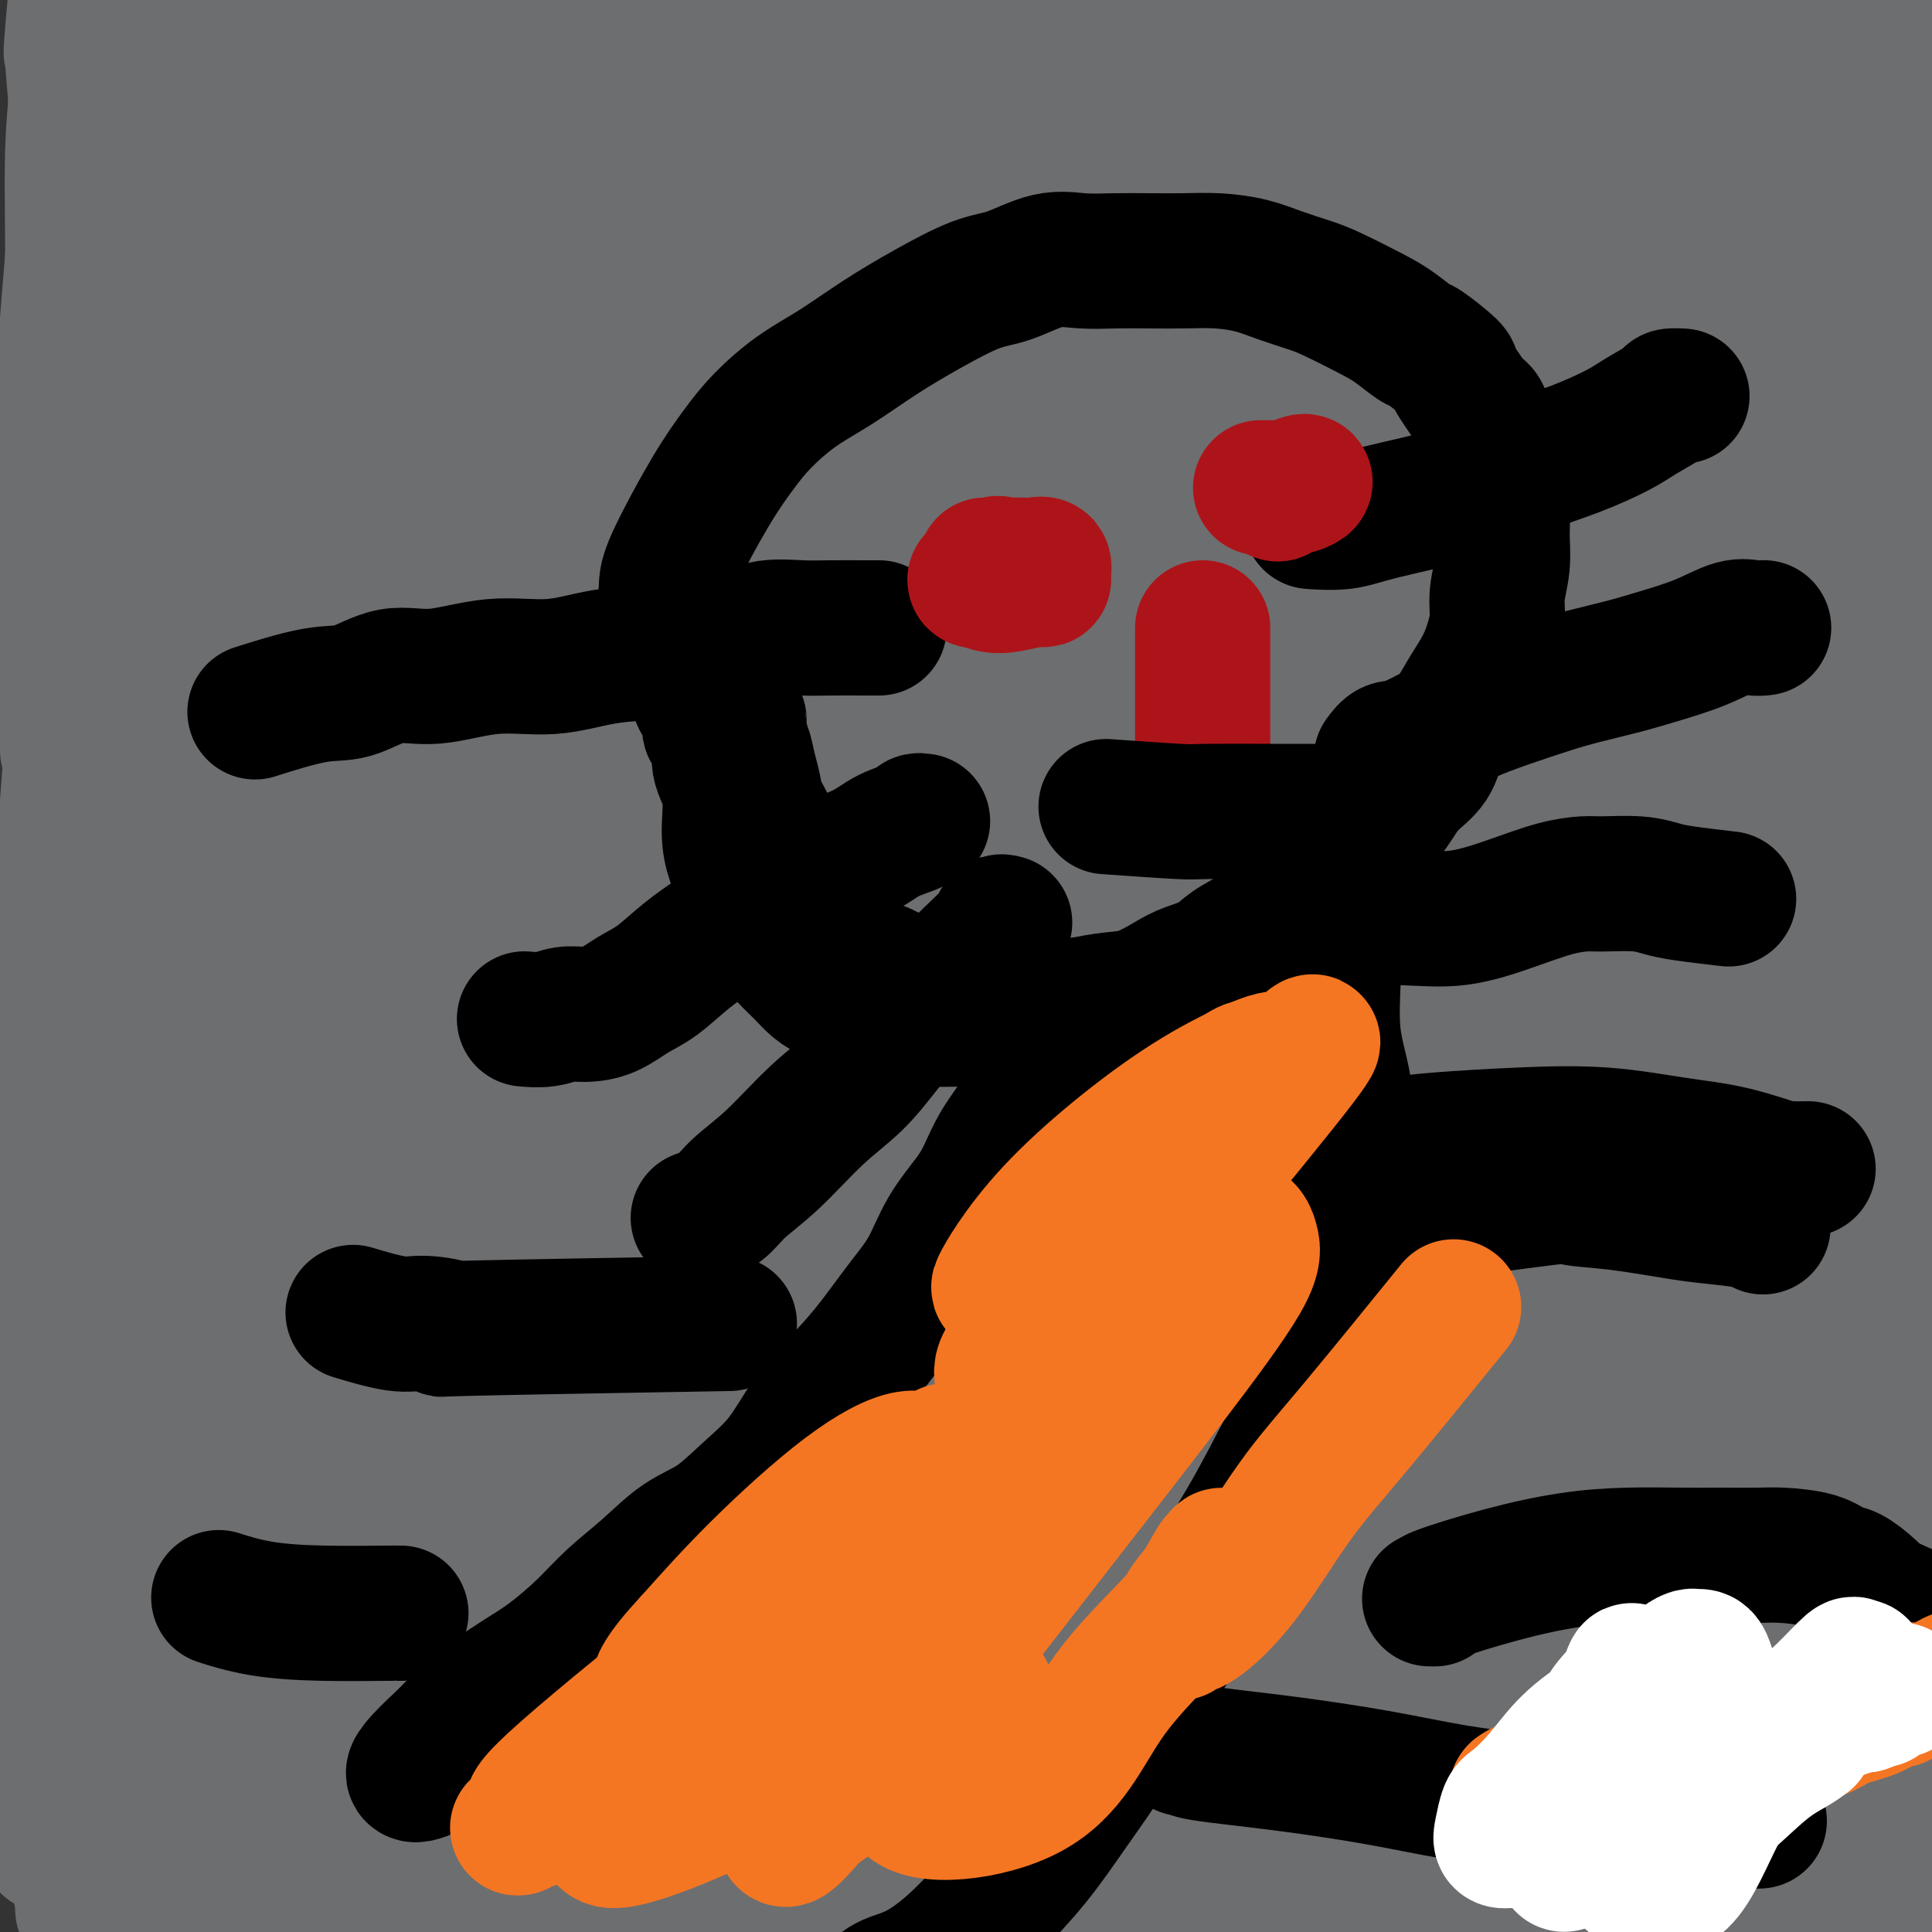 <svg viewBox='0 0 400 400' version='1.1' xmlns='http://www.w3.org/2000/svg' xmlns:xlink='http://www.w3.org/1999/xlink'><rect x="0" y="0" width="400" height="400" fill="#333333" stroke="none"/><g fill='none' stroke='#6D6E70' stroke-width='6' stroke-linecap='round' stroke-linejoin='round'><path d='M86,174c-0.357,0.189 -0.714,0.378 -2,1c-1.286,0.622 -3.499,1.677 -7,4c-3.501,2.323 -8.288,5.915 -11,8c-2.712,2.085 -3.349,2.664 -4,3c-0.651,0.336 -1.317,0.430 -2,1c-0.683,0.570 -1.384,1.615 0,-1c1.384,-2.615 4.852,-8.890 10,-17c5.148,-8.110 11.977,-18.054 20,-28c8.023,-9.946 17.239,-19.894 25,-29c7.761,-9.106 14.066,-17.369 19,-23c4.934,-5.631 8.497,-8.630 6,-8c-2.497,0.630 -11.055,4.888 -16,8c-4.945,3.112 -6.279,5.077 -13,11c-6.721,5.923 -18.831,15.804 -29,25c-10.169,9.196 -18.397,17.705 -27,26c-8.603,8.295 -17.582,16.374 -23,22c-5.418,5.626 -7.277,8.799 -9,11c-1.723,2.201 -3.311,3.429 -4,3c-0.689,-0.429 -0.478,-2.516 3,-8c3.478,-5.484 10.223,-14.365 19,-25c8.777,-10.635 19.587,-23.022 30,-35c10.413,-11.978 20.429,-23.546 28,-33c7.571,-9.454 12.696,-16.795 15,-22c2.304,-5.205 1.787,-8.274 0,-10c-1.787,-1.726 -4.844,-2.109 -10,-1c-5.156,1.109 -12.412,3.709 -21,8c-8.588,4.291 -18.508,10.274 -27,17c-8.492,6.726 -15.556,14.195 -21,20c-5.444,5.805 -9.270,9.944 -12,13c-2.730,3.056 -4.365,5.028 -6,7'/><path d='M17,122c-6.403,6.748 -2.909,3.617 -1,0c1.909,-3.617 2.234,-7.719 7,-15c4.766,-7.281 13.972,-17.742 24,-29c10.028,-11.258 20.876,-23.313 31,-34c10.124,-10.687 19.524,-20.004 26,-27c6.476,-6.996 10.030,-11.670 12,-14c1.970,-2.330 2.358,-2.316 0,-1c-2.358,1.316 -7.461,3.935 -14,8c-6.539,4.065 -14.514,9.577 -23,16c-8.486,6.423 -17.483,13.759 -25,20c-7.517,6.241 -13.554,11.388 -18,15c-4.446,3.612 -7.303,5.688 -9,7c-1.697,1.312 -2.236,1.858 -2,1c0.236,-0.858 1.246,-3.121 5,-7c3.754,-3.879 10.252,-9.374 18,-16c7.748,-6.626 16.747,-14.384 24,-20c7.253,-5.616 12.760,-9.089 24,-18c11.240,-8.911 28.211,-23.260 35,-29c6.789,-5.740 3.394,-2.870 0,0'/></g>
<g fill='none' stroke='#6D6E70' stroke-width='28' stroke-linecap='round' stroke-linejoin='round'><path d='M280,141c-0.809,0.792 -1.618,1.584 -10,10c-8.382,8.416 -24.336,24.455 -38,38c-13.664,13.545 -25.037,24.595 -32,31c-6.963,6.405 -9.517,8.164 -17,15c-7.483,6.836 -19.896,18.749 -30,28c-10.104,9.251 -17.899,15.840 -25,21c-7.101,5.160 -13.508,8.891 -18,11c-4.492,2.109 -7.069,2.596 -9,2c-1.931,-0.596 -3.216,-2.274 -2,-8c1.216,-5.726 4.933,-15.498 11,-28c6.067,-12.502 14.485,-27.732 24,-43c9.515,-15.268 20.129,-30.574 30,-45c9.871,-14.426 18.999,-27.972 26,-39c7.001,-11.028 11.874,-19.538 13,-25c1.126,-5.462 -1.495,-7.876 -7,-8c-5.505,-0.124 -13.893,2.043 -25,7c-11.107,4.957 -24.932,12.706 -39,22c-14.068,9.294 -28.379,20.135 -42,31c-13.621,10.865 -26.553,21.754 -37,31c-10.447,9.246 -18.410,16.849 -24,22c-5.590,5.151 -8.806,7.851 -10,9c-1.194,1.149 -0.364,0.745 4,-4c4.364,-4.745 12.263,-13.833 23,-25c10.737,-11.167 24.311,-24.413 39,-39c14.689,-14.587 30.492,-30.516 44,-45c13.508,-14.484 24.722,-27.525 33,-37c8.278,-9.475 13.621,-15.385 16,-19c2.379,-3.615 1.794,-4.935 -3,-4c-4.794,0.935 -13.798,4.124 -25,11c-11.202,6.876 -24.601,17.438 -38,28'/><path d='M112,89c-13.148,10.266 -27.019,21.930 -39,34c-11.981,12.070 -22.074,24.545 -30,35c-7.926,10.455 -13.685,18.892 -18,26c-4.315,7.108 -7.186,12.889 -6,12c1.186,-0.889 6.429,-8.447 15,-18c8.571,-9.553 20.469,-21.101 34,-34c13.531,-12.899 28.696,-27.151 42,-40c13.304,-12.849 24.749,-24.296 33,-33c8.251,-8.704 13.309,-14.664 16,-18c2.691,-3.336 3.015,-4.047 0,-3c-3.015,1.047 -9.370,3.851 -18,9c-8.630,5.149 -19.537,12.644 -30,21c-10.463,8.356 -20.484,17.573 -30,25c-9.516,7.427 -18.529,13.065 -25,18c-6.471,4.935 -10.401,9.168 -13,11c-2.599,1.832 -3.867,1.265 -4,0c-0.133,-1.265 0.868,-3.226 4,-8c3.132,-4.774 8.394,-12.362 15,-22c6.606,-9.638 14.554,-21.327 22,-32c7.446,-10.673 14.388,-20.330 18,-28c3.612,-7.670 3.894,-13.354 7,-19c3.106,-5.646 9.037,-11.253 0,-6c-9.037,5.253 -33.043,21.367 -44,29c-10.957,7.633 -8.864,6.786 -13,11c-4.136,4.214 -14.501,13.488 -20,19c-5.499,5.512 -6.134,7.261 -7,9c-0.866,1.739 -1.964,3.468 -3,4c-1.036,0.532 -2.010,-0.134 0,-4c2.010,-3.866 7.005,-10.933 12,-18'/><path d='M30,69c5.197,-7.641 12.190,-15.745 21,-27c8.810,-11.255 19.439,-25.663 24,-32c4.561,-6.337 3.056,-4.603 3,-5c-0.056,-0.397 1.337,-2.927 2,-4c0.663,-1.073 0.596,-0.691 -2,1c-2.596,1.691 -7.721,4.691 -13,9c-5.279,4.309 -10.710,9.926 -16,15c-5.290,5.074 -10.437,9.604 -14,13c-3.563,3.396 -5.541,5.656 -7,7c-1.459,1.344 -2.399,1.770 -3,2c-0.601,0.230 -0.862,0.264 0,-1c0.862,-1.264 2.846,-3.827 6,-8c3.154,-4.173 7.477,-9.957 12,-15c4.523,-5.043 9.247,-9.344 13,-13c3.753,-3.656 6.536,-6.665 7,-7c0.464,-0.335 -1.389,2.005 -2,3c-0.611,0.995 0.021,0.644 -3,4c-3.021,3.356 -9.696,10.419 -15,17c-5.304,6.581 -9.238,12.681 -13,18c-3.762,5.319 -7.354,9.859 -9,13c-1.646,3.141 -1.347,4.884 -2,6c-0.653,1.116 -2.258,1.604 -3,0c-0.742,-1.604 -0.623,-5.302 2,-11c2.623,-5.698 7.748,-13.397 13,-21c5.252,-7.603 10.629,-15.109 14,-21c3.371,-5.891 4.736,-10.166 6,-13c1.264,-2.834 2.427,-4.226 3,-5c0.573,-0.774 0.556,-0.929 -1,0c-1.556,0.929 -4.650,2.942 -9,6c-4.350,3.058 -9.957,7.159 -14,11c-4.043,3.841 -6.521,7.420 -9,11'/><path d='M21,22c-2.301,3.688 -3.552,7.410 -4,9c-0.448,1.590 -0.092,1.050 0,1c0.092,-0.050 -0.081,0.391 0,-1c0.081,-1.391 0.417,-4.613 2,-7c1.583,-2.387 4.415,-3.940 7,-6c2.585,-2.060 4.924,-4.628 7,-7c2.076,-2.372 3.889,-4.547 5,-6c1.111,-1.453 1.519,-2.183 2,-3c0.481,-0.817 1.034,-1.722 1,-1c-0.034,0.722 -0.655,3.072 -1,4c-0.345,0.928 -0.415,0.436 -2,4c-1.585,3.564 -4.684,11.184 -8,20c-3.316,8.816 -6.850,18.826 -9,25c-2.150,6.174 -2.916,8.511 -4,24c-1.084,15.489 -2.487,44.130 -3,56c-0.513,11.870 -0.138,6.969 0,6c0.138,-0.969 0.037,1.994 0,5c-0.037,3.006 -0.010,6.057 0,8c0.010,1.943 0.001,2.780 0,2c-0.001,-0.780 0.004,-3.178 0,-4c-0.004,-0.822 -0.016,-0.068 0,-5c0.016,-4.932 0.060,-15.548 0,-26c-0.060,-10.452 -0.222,-20.739 0,-31c0.222,-10.261 0.830,-20.495 1,-30c0.170,-9.505 -0.099,-18.280 0,-25c0.099,-6.720 0.565,-11.386 1,-15c0.435,-3.614 0.839,-6.175 1,-8c0.161,-1.825 0.081,-2.912 0,-4'/><path d='M17,7c0.006,-22.706 -1.478,-6.470 -2,0c-0.522,6.470 -0.080,3.175 0,2c0.080,-1.175 -0.201,-0.229 0,3c0.201,3.229 0.882,8.742 1,16c0.118,7.258 -0.329,16.261 -1,26c-0.671,9.739 -1.567,20.213 -2,31c-0.433,10.787 -0.402,21.888 0,32c0.402,10.112 1.177,19.237 2,29c0.823,9.763 1.695,20.165 2,29c0.305,8.835 0.043,16.104 0,22c-0.043,5.896 0.131,10.417 0,14c-0.131,3.583 -0.569,6.226 -1,8c-0.431,1.774 -0.854,2.680 -1,2c-0.146,-0.680 -0.015,-2.946 0,-5c0.015,-2.054 -0.087,-3.896 0,-9c0.087,-5.104 0.364,-13.471 1,-24c0.636,-10.529 1.630,-23.222 2,-36c0.370,-12.778 0.114,-25.642 0,-37c-0.114,-11.358 -0.087,-21.211 0,-30c0.087,-8.789 0.233,-16.513 0,-23c-0.233,-6.487 -0.847,-11.736 -1,-16c-0.153,-4.264 0.154,-7.543 0,-10c-0.154,-2.457 -0.767,-4.092 -1,-4c-0.233,0.092 -0.084,1.910 0,3c0.084,1.090 0.103,1.452 0,5c-0.103,3.548 -0.330,10.284 -1,19c-0.670,8.716 -1.785,19.413 -2,31c-0.215,11.587 0.468,24.065 1,38c0.532,13.935 0.912,29.329 1,45c0.088,15.671 -0.118,31.620 0,46c0.118,14.380 0.559,27.190 1,40'/><path d='M16,254c0.691,36.793 0.918,44.276 1,50c0.082,5.724 0.019,9.688 0,15c-0.019,5.312 0.005,11.970 0,17c-0.005,5.030 -0.039,8.431 0,9c0.039,0.569 0.152,-1.694 0,-2c-0.152,-0.306 -0.569,1.346 -1,-3c-0.431,-4.346 -0.876,-14.691 -1,-27c-0.124,-12.309 0.072,-26.582 0,-42c-0.072,-15.418 -0.413,-31.982 0,-47c0.413,-15.018 1.578,-28.489 2,-41c0.422,-12.511 0.100,-24.061 0,-34c-0.100,-9.939 0.024,-18.266 0,-24c-0.024,-5.734 -0.194,-8.873 0,-11c0.194,-2.127 0.751,-3.241 1,-4c0.249,-0.759 0.190,-1.164 0,1c-0.190,2.164 -0.510,6.898 -1,14c-0.490,7.102 -1.151,16.571 -2,28c-0.849,11.429 -1.888,24.818 -3,38c-1.112,13.182 -2.298,26.157 -3,39c-0.702,12.843 -0.922,25.555 -1,37c-0.078,11.445 -0.015,21.623 0,30c0.015,8.377 -0.018,14.954 0,20c0.018,5.046 0.087,8.559 0,11c-0.087,2.441 -0.331,3.808 0,3c0.331,-0.808 1.237,-3.790 2,-6c0.763,-2.210 1.381,-3.646 2,-8c0.619,-4.354 1.238,-11.625 2,-26c0.762,-14.375 1.668,-35.853 2,-46c0.332,-10.147 0.089,-8.963 0,-14c-0.089,-5.037 -0.026,-16.296 0,-24c0.026,-7.704 0.013,-11.852 0,-16'/><path d='M16,191c0.309,-17.278 0.083,-10.471 0,-10c-0.083,0.471 -0.022,-5.392 0,-3c0.022,2.392 0.005,13.041 0,23c-0.005,9.959 0.002,19.230 0,30c-0.002,10.770 -0.014,23.041 0,36c0.014,12.959 0.055,26.608 0,37c-0.055,10.392 -0.206,17.529 0,34c0.206,16.471 0.768,42.277 1,52c0.232,9.723 0.133,3.363 0,2c-0.133,-1.363 -0.299,2.270 0,-2c0.299,-4.270 1.064,-16.442 1,-23c-0.064,-6.558 -0.955,-7.501 0,-33c0.955,-25.499 3.758,-75.553 5,-96c1.242,-20.447 0.924,-11.287 1,-9c0.076,2.287 0.546,-2.298 1,-6c0.454,-3.702 0.891,-6.519 1,-7c0.109,-0.481 -0.110,1.376 -1,6c-0.890,4.624 -2.453,12.015 -4,20c-1.547,7.985 -3.080,16.562 -4,27c-0.920,10.438 -1.227,22.736 -2,35c-0.773,12.264 -2.011,24.493 -3,35c-0.989,10.507 -1.729,19.290 -2,26c-0.271,6.710 -0.073,11.345 0,14c0.073,2.655 0.021,3.330 0,3c-0.021,-0.330 -0.010,-1.665 0,-3'/><path d='M10,379c1.024,-4.867 3.583,-15.535 6,-26c2.417,-10.465 4.693,-20.727 8,-31c3.307,-10.273 7.647,-20.556 12,-31c4.353,-10.444 8.719,-21.050 13,-30c4.281,-8.950 8.477,-16.246 11,-22c2.523,-5.754 3.371,-9.966 4,-12c0.629,-2.034 1.037,-1.889 0,-1c-1.037,0.889 -3.519,2.522 -7,7c-3.481,4.478 -7.959,11.803 -12,20c-4.041,8.197 -7.644,17.267 -11,27c-3.356,9.733 -6.465,20.128 -9,30c-2.535,9.872 -4.494,19.222 -6,27c-1.506,7.778 -2.557,13.985 -3,18c-0.443,4.015 -0.277,5.838 0,7c0.277,1.162 0.665,1.662 3,-2c2.335,-3.662 6.618,-11.487 13,-22c6.382,-10.513 14.863,-23.714 22,-36c7.137,-12.286 12.929,-23.657 24,-41c11.071,-17.343 27.420,-40.660 34,-50c6.580,-9.340 3.390,-4.704 1,-2c-2.390,2.704 -3.980,3.477 -8,9c-4.020,5.523 -10.469,15.798 -17,26c-6.531,10.202 -13.142,20.333 -20,32c-6.858,11.667 -13.961,24.871 -20,37c-6.039,12.129 -11.013,23.183 -15,32c-3.987,8.817 -6.988,15.399 -9,21c-2.012,5.601 -3.034,10.223 -3,11c0.034,0.777 1.125,-2.291 2,-4c0.875,-1.709 1.536,-2.060 5,-9c3.464,-6.940 9.732,-20.470 16,-34'/><path d='M44,330c7.530,-15.671 14.854,-31.349 23,-48c8.146,-16.651 17.114,-34.274 25,-49c7.886,-14.726 14.691,-26.556 20,-35c5.309,-8.444 9.123,-13.501 11,-16c1.877,-2.499 1.818,-2.440 0,2c-1.818,4.440 -5.394,13.260 -11,24c-5.606,10.740 -13.243,23.401 -20,36c-6.757,12.599 -12.636,25.135 -19,38c-6.364,12.865 -13.214,26.057 -19,38c-5.786,11.943 -10.509,22.636 -14,31c-3.491,8.364 -5.749,14.398 -7,18c-1.251,3.602 -1.494,4.772 -1,4c0.494,-0.772 1.726,-3.485 6,-11c4.274,-7.515 11.590,-19.833 20,-35c8.410,-15.167 17.913,-33.184 29,-51c11.087,-17.816 23.758,-35.432 35,-52c11.242,-16.568 21.057,-32.089 29,-44c7.943,-11.911 14.015,-20.211 17,-25c2.985,-4.789 2.884,-6.066 1,-6c-1.884,0.066 -5.551,1.474 -12,6c-6.449,4.526 -15.682,12.171 -26,22c-10.318,9.829 -21.723,21.842 -30,30c-8.277,8.158 -13.427,12.463 -28,32c-14.573,19.537 -38.570,54.308 -48,68c-9.430,13.692 -4.292,6.307 -2,3c2.292,-3.307 1.738,-2.536 5,-8c3.262,-5.464 10.340,-17.163 19,-31c8.660,-13.837 18.903,-29.810 30,-46c11.097,-16.190 23.049,-32.595 35,-49'/><path d='M112,176c19.478,-28.861 23.672,-34.015 30,-42c6.328,-7.985 14.790,-18.801 19,-25c4.210,-6.199 4.168,-7.783 3,-8c-1.168,-0.217 -3.462,0.931 -9,6c-5.538,5.069 -14.319,14.059 -24,25c-9.681,10.941 -20.263,23.834 -31,37c-10.737,13.166 -21.630,26.604 -31,40c-9.370,13.396 -17.218,26.751 -24,38c-6.782,11.249 -12.500,20.391 -16,27c-3.500,6.609 -4.782,10.684 -6,13c-1.218,2.316 -2.370,2.872 0,0c2.370,-2.872 8.264,-9.171 17,-20c8.736,-10.829 20.314,-26.187 33,-43c12.686,-16.813 26.478,-35.080 39,-52c12.522,-16.920 23.772,-32.492 32,-44c8.228,-11.508 13.433,-18.951 16,-23c2.567,-4.049 2.495,-4.704 -1,-3c-3.495,1.704 -10.414,5.766 -19,13c-8.586,7.234 -18.840,17.640 -30,29c-11.160,11.360 -23.225,23.674 -35,37c-11.775,13.326 -23.260,27.662 -32,41c-8.740,13.338 -14.735,25.677 -19,35c-4.265,9.323 -6.799,15.631 -8,19c-1.201,3.369 -1.068,3.798 -1,4c0.068,0.202 0.073,0.176 4,-7c3.927,-7.176 11.777,-21.504 23,-38c11.223,-16.496 25.819,-35.161 40,-54c14.181,-18.839 27.945,-37.854 41,-55c13.055,-17.146 25.399,-32.424 34,-44c8.601,-11.576 13.457,-19.450 15,-23c1.543,-3.550 -0.229,-2.775 -2,-2'/><path d='M170,57c0.772,-3.750 3.703,-12.124 -21,13c-24.703,25.124 -77.040,83.745 -99,109c-21.960,25.255 -13.542,17.144 -12,17c1.542,-0.144 -3.791,7.678 -8,15c-4.209,7.322 -7.294,14.143 -9,18c-1.706,3.857 -2.034,4.748 -1,4c1.034,-0.748 3.430,-3.136 10,-10c6.570,-6.864 17.314,-18.203 29,-32c11.686,-13.797 24.315,-30.053 37,-46c12.685,-15.947 25.427,-31.585 35,-45c9.573,-13.415 15.975,-24.608 20,-33c4.025,-8.392 5.671,-13.982 6,-17c0.329,-3.018 -0.658,-3.463 -5,-3c-4.342,0.463 -12.038,1.836 -21,7c-8.962,5.164 -19.190,14.120 -30,23c-10.810,8.880 -22.201,17.684 -32,26c-9.799,8.316 -18.005,16.143 -24,22c-5.995,5.857 -9.778,9.744 -12,12c-2.222,2.256 -2.883,2.883 -3,2c-0.117,-0.883 0.309,-3.274 4,-9c3.691,-5.726 10.647,-14.787 19,-26c8.353,-11.213 18.102,-24.578 27,-37c8.898,-12.422 16.945,-23.901 23,-33c6.055,-9.099 10.120,-15.819 13,-20c2.880,-4.181 4.576,-5.824 5,-7c0.424,-1.176 -0.425,-1.884 -4,1c-3.575,2.884 -9.876,9.361 -18,18c-8.124,8.639 -18.072,19.441 -28,31c-9.928,11.559 -19.837,23.874 -27,34c-7.163,10.126 -11.582,18.063 -16,26'/><path d='M28,117c-8.252,13.301 -7.383,16.555 -7,18c0.383,1.445 0.279,1.081 0,1c-0.279,-0.081 -0.731,0.120 2,-5c2.731,-5.120 8.647,-15.560 17,-28c8.353,-12.440 19.143,-26.879 29,-41c9.857,-14.121 18.782,-27.922 26,-39c7.218,-11.078 12.731,-19.432 16,-25c3.269,-5.568 4.296,-8.348 4,-9c-0.296,-0.652 -1.914,0.825 -5,3c-3.086,2.175 -7.640,5.047 -19,17c-11.360,11.953 -29.528,32.988 -37,43c-7.472,10.012 -4.250,9.001 -10,15c-5.750,5.999 -20.471,19.009 -14,24c6.471,4.991 34.136,1.962 47,-1c12.864,-2.962 10.927,-5.858 18,-12c7.073,-6.142 23.154,-15.530 35,-23c11.846,-7.470 19.456,-13.023 25,-17c5.544,-3.977 9.022,-6.378 11,-7c1.978,-0.622 2.455,0.535 0,6c-2.455,5.465 -7.841,15.239 -15,28c-7.159,12.761 -16.091,28.509 -25,45c-8.909,16.491 -17.796,33.726 -26,51c-8.204,17.274 -15.727,34.589 -22,50c-6.273,15.411 -11.297,28.920 -15,40c-3.703,11.080 -6.085,19.733 -7,25c-0.915,5.267 -0.362,7.149 0,9c0.362,1.851 0.532,3.672 8,-7c7.468,-10.672 22.234,-33.836 37,-57'/><path d='M101,221c12.989,-20.181 26.960,-42.135 35,-55c8.040,-12.865 10.148,-16.642 17,-28c6.852,-11.358 18.446,-30.298 26,-43c7.554,-12.702 11.067,-19.167 13,-23c1.933,-3.833 2.287,-5.035 0,-3c-2.287,2.035 -7.213,7.306 -15,17c-7.787,9.694 -18.433,23.809 -29,39c-10.567,15.191 -21.054,31.456 -30,48c-8.946,16.544 -16.350,33.367 -23,49c-6.650,15.633 -12.546,30.075 -17,42c-4.454,11.925 -7.466,21.334 -9,29c-1.534,7.666 -1.591,13.590 0,14c1.591,0.410 4.831,-4.695 4,-3c-0.831,1.695 -5.732,10.190 17,-26c22.732,-36.190 73.097,-117.064 96,-153c22.903,-35.936 18.343,-26.932 18,-25c-0.343,1.932 3.530,-3.208 4,-3c0.470,0.208 -2.462,5.762 -7,15c-4.538,9.238 -10.681,22.159 -18,36c-7.319,13.841 -15.814,28.601 -24,44c-8.186,15.399 -16.064,31.436 -23,47c-6.936,15.564 -12.929,30.653 -18,43c-5.071,12.347 -9.219,21.950 -12,30c-2.781,8.050 -4.195,14.547 -5,18c-0.805,3.453 -1.000,3.862 0,2c1.000,-1.862 3.196,-5.994 8,-15c4.804,-9.006 12.216,-22.886 21,-40c8.784,-17.114 18.938,-37.461 29,-56c10.062,-18.539 20.031,-35.269 30,-52'/><path d='M189,169c17.661,-31.638 17.813,-30.233 20,-33c2.187,-2.767 6.409,-9.707 9,-13c2.591,-3.293 3.551,-2.941 -2,5c-5.551,7.941 -17.614,23.469 -29,40c-11.386,16.531 -22.094,34.065 -28,44c-5.906,9.935 -7.009,12.270 -13,24c-5.991,11.730 -16.868,32.856 -25,49c-8.132,16.144 -13.518,27.306 -18,37c-4.482,9.694 -8.061,17.921 -10,23c-1.939,5.079 -2.237,7.010 -2,8c0.237,0.990 1.011,1.038 6,-6c4.989,-7.038 14.195,-21.161 21,-32c6.805,-10.839 11.209,-18.393 33,-51c21.791,-32.607 60.967,-90.266 77,-113c16.033,-22.734 8.921,-10.543 8,-8c-0.921,2.543 4.348,-4.561 5,-5c0.652,-0.439 -3.314,5.786 -9,14c-5.686,8.214 -13.093,18.415 -22,31c-8.907,12.585 -19.313,27.552 -29,43c-9.687,15.448 -18.653,31.377 -27,46c-8.347,14.623 -16.073,27.941 -23,40c-6.927,12.059 -13.056,22.861 -17,31c-3.944,8.139 -5.705,13.616 -7,17c-1.295,3.384 -2.125,4.674 -2,5c0.125,0.326 1.205,-0.314 5,-6c3.795,-5.686 10.304,-16.419 19,-30c8.696,-13.581 19.578,-30.011 31,-47c11.422,-16.989 23.383,-34.535 35,-51c11.617,-16.465 22.891,-31.847 31,-43c8.109,-11.153 13.055,-18.076 18,-25'/><path d='M244,163c22.150,-32.614 8.026,-13.147 2,-5c-6.026,8.147 -3.955,4.976 -9,10c-5.045,5.024 -17.207,18.245 -24,26c-6.793,7.755 -8.219,10.046 -30,40c-21.781,29.954 -63.919,87.571 -81,111c-17.081,23.429 -9.105,12.671 -7,10c2.105,-2.671 -1.661,2.747 -4,6c-2.339,3.253 -3.251,4.342 -4,5c-0.749,0.658 -1.335,0.886 1,-3c2.335,-3.886 7.590,-11.887 15,-23c7.410,-11.113 16.973,-25.340 28,-41c11.027,-15.660 23.518,-32.755 36,-49c12.482,-16.245 24.956,-31.640 36,-45c11.044,-13.360 20.660,-24.683 25,-30c4.340,-5.317 3.405,-4.626 9,-12c5.595,-7.374 17.722,-22.812 -5,4c-22.722,26.812 -80.292,95.873 -104,125c-23.708,29.127 -13.555,18.318 -16,23c-2.445,4.682 -17.486,24.855 -27,38c-9.514,13.145 -13.499,19.263 -17,24c-3.501,4.737 -6.519,8.092 -8,10c-1.481,1.908 -1.425,2.368 -1,1c0.425,-1.368 1.217,-4.565 5,-11c3.783,-6.435 10.555,-16.108 18,-28c7.445,-11.892 15.563,-26.002 24,-40c8.437,-13.998 17.195,-27.884 26,-40c8.805,-12.116 17.659,-22.462 24,-30c6.341,-7.538 10.171,-12.269 14,-17'/><path d='M170,222c6.790,-8.098 4.764,-4.842 3,-2c-1.764,2.842 -3.266,5.271 -8,12c-4.734,6.729 -12.701,17.758 -21,30c-8.299,12.242 -16.930,25.698 -26,39c-9.070,13.302 -18.578,26.452 -27,39c-8.422,12.548 -15.759,24.495 -22,34c-6.241,9.505 -11.387,16.568 -15,22c-3.613,5.432 -5.692,9.235 -7,11c-1.308,1.765 -1.844,1.493 -2,1c-0.156,-0.493 0.068,-1.208 3,-7c2.932,-5.792 8.572,-16.660 16,-30c7.428,-13.340 16.644,-29.153 26,-44c9.356,-14.847 18.852,-28.730 27,-41c8.148,-12.270 14.947,-22.927 20,-31c5.053,-8.073 8.358,-13.562 10,-16c1.642,-2.438 1.621,-1.826 0,0c-1.621,1.826 -4.842,4.867 -11,12c-6.158,7.133 -15.253,18.359 -24,30c-8.747,11.641 -17.144,23.697 -26,36c-8.856,12.303 -18.169,24.852 -26,36c-7.831,11.148 -14.179,20.897 -19,28c-4.821,7.103 -8.115,11.562 -11,15c-2.885,3.438 -5.361,5.854 -5,5c0.361,-0.854 3.559,-4.979 3,-6c-0.559,-1.021 -4.873,1.061 14,-29c18.873,-30.061 60.935,-92.264 80,-120c19.065,-27.736 15.133,-21.006 15,-20c-0.133,1.006 3.533,-3.713 4,-4c0.467,-0.287 -2.267,3.856 -5,8'/><path d='M136,230c-3.800,5.452 -10.801,15.081 -18,26c-7.199,10.919 -14.597,23.129 -22,35c-7.403,11.871 -14.812,23.402 -21,34c-6.188,10.598 -11.153,20.263 -15,28c-3.847,7.737 -6.574,13.546 -8,17c-1.426,3.454 -1.551,4.552 -1,5c0.551,0.448 1.777,0.247 6,-4c4.223,-4.247 11.442,-12.539 21,-23c9.558,-10.461 21.454,-23.090 34,-36c12.546,-12.910 25.743,-26.100 38,-38c12.257,-11.900 23.573,-22.511 32,-30c8.427,-7.489 13.963,-11.856 17,-14c3.037,-2.144 3.573,-2.064 2,1c-1.573,3.064 -5.255,9.111 -11,17c-5.745,7.889 -13.555,17.619 -22,28c-8.445,10.381 -17.527,21.415 -26,32c-8.473,10.585 -16.339,20.723 -23,30c-6.661,9.277 -12.117,17.693 -16,24c-3.883,6.307 -6.194,10.505 -8,13c-1.806,2.495 -3.108,3.287 -3,4c0.108,0.713 1.626,1.348 5,-1c3.374,-2.348 8.604,-7.677 16,-16c7.396,-8.323 16.956,-19.638 27,-31c10.044,-11.362 20.570,-22.770 30,-33c9.430,-10.230 17.765,-19.282 24,-26c6.235,-6.718 10.371,-11.100 13,-14c2.629,-2.900 3.751,-4.316 4,-4c0.249,0.316 -0.377,2.363 -4,7c-3.623,4.637 -10.245,11.864 -18,21c-7.755,9.136 -16.644,20.182 -25,31c-8.356,10.818 -16.178,21.409 -24,32'/><path d='M140,345c-14.812,18.934 -16.342,20.770 -20,25c-3.658,4.230 -9.444,10.856 -13,15c-3.556,4.144 -4.881,5.808 -6,7c-1.119,1.192 -2.032,1.914 -2,2c0.032,0.086 1.008,-0.463 4,-4c2.992,-3.537 7.998,-10.062 15,-19c7.002,-8.938 16.000,-20.288 25,-31c9.000,-10.712 18.004,-20.785 25,-29c6.996,-8.215 11.985,-14.573 16,-19c4.015,-4.427 7.055,-6.924 7,-7c-0.055,-0.076 -3.207,2.268 -5,4c-1.793,1.732 -2.227,2.851 -7,8c-4.773,5.149 -13.885,14.327 -22,24c-8.115,9.673 -15.235,19.841 -23,29c-7.765,9.159 -16.176,17.308 -23,25c-6.824,7.692 -12.061,14.927 -16,20c-3.939,5.073 -6.578,7.983 -8,10c-1.422,2.017 -1.625,3.140 -2,4c-0.375,0.860 -0.923,1.458 1,-1c1.923,-2.458 6.315,-7.970 13,-16c6.685,-8.030 15.663,-18.578 26,-30c10.337,-11.422 22.033,-23.719 34,-36c11.967,-12.281 24.205,-24.547 35,-35c10.795,-10.453 20.147,-19.094 28,-26c7.853,-6.906 14.207,-12.076 18,-15c3.793,-2.924 5.024,-3.602 6,-4c0.976,-0.398 1.695,-0.515 0,2c-1.695,2.515 -5.805,7.664 -12,15c-6.195,7.336 -14.476,16.860 -23,28c-8.524,11.140 -17.293,23.897 -26,36c-8.707,12.103 -17.354,23.551 -26,35'/><path d='M159,362c-17.171,23.843 -16.600,25.450 -19,30c-2.400,4.550 -7.773,12.045 -11,17c-3.227,4.955 -4.308,7.372 -4,7c0.308,-0.372 2.005,-3.532 3,-5c0.995,-1.468 1.290,-1.243 6,-6c4.710,-4.757 13.837,-14.496 23,-25c9.163,-10.504 18.362,-21.772 28,-33c9.638,-11.228 19.716,-22.417 28,-32c8.284,-9.583 14.775,-17.561 20,-23c5.225,-5.439 9.184,-8.340 11,-10c1.816,-1.660 1.489,-2.080 0,-1c-1.489,1.080 -4.138,3.661 -10,10c-5.862,6.339 -14.935,16.436 -25,27c-10.065,10.564 -21.120,21.593 -32,33c-10.880,11.407 -21.585,23.191 -31,33c-9.415,9.809 -17.541,17.643 -24,24c-6.459,6.357 -11.251,11.235 -15,14c-3.749,2.765 -6.454,3.415 -8,4c-1.546,0.585 -1.931,1.104 -2,0c-0.069,-1.104 0.179,-3.832 3,-10c2.821,-6.168 8.216,-15.776 14,-26c5.784,-10.224 11.956,-21.065 18,-31c6.044,-9.935 11.961,-18.964 17,-27c5.039,-8.036 9.199,-15.077 12,-20c2.801,-4.923 4.244,-7.726 4,-8c-0.244,-0.274 -2.176,1.981 -3,3c-0.824,1.019 -0.541,0.804 -4,5c-3.459,4.196 -10.659,12.805 -18,22c-7.341,9.195 -14.823,18.976 -22,28c-7.177,9.024 -14.051,17.293 -19,24c-4.949,6.707 -7.975,11.854 -11,17'/><path d='M88,403c-12.761,16.815 -6.164,9.351 -4,7c2.164,-2.351 -0.105,0.409 -1,1c-0.895,0.591 -0.417,-0.988 2,-5c2.417,-4.012 6.774,-10.458 12,-18c5.226,-7.542 11.323,-16.182 17,-24c5.677,-7.818 10.934,-14.816 15,-21c4.066,-6.184 6.942,-11.555 9,-15c2.058,-3.445 3.299,-4.964 4,-6c0.701,-1.036 0.863,-1.588 1,-2c0.137,-0.412 0.248,-0.685 -1,1c-1.248,1.685 -3.854,5.326 -8,12c-4.146,6.674 -9.833,16.381 -15,25c-5.167,8.619 -9.815,16.151 -14,23c-4.185,6.849 -7.906,13.016 -10,18c-2.094,4.984 -2.560,8.786 -3,11c-0.440,2.214 -0.853,2.838 0,3c0.853,0.162 2.973,-0.140 7,-3c4.027,-2.860 9.963,-8.278 17,-16c7.037,-7.722 15.176,-17.749 23,-27c7.824,-9.251 15.334,-17.728 21,-25c5.666,-7.272 9.488,-13.339 12,-17c2.512,-3.661 3.713,-4.915 4,-6c0.287,-1.085 -0.341,-1.999 -4,0c-3.659,1.999 -10.349,6.911 -18,14c-7.651,7.089 -16.262,16.354 -25,25c-8.738,8.646 -17.604,16.673 -25,23c-7.396,6.327 -13.322,10.955 -18,15c-4.678,4.045 -8.110,7.507 -10,9c-1.890,1.493 -2.240,1.017 -3,1c-0.760,-0.017 -1.932,0.424 0,-3c1.932,-3.424 6.966,-10.712 12,-18'/><path d='M85,385c4.999,-7.762 11.497,-16.667 18,-25c6.503,-8.333 13.010,-16.093 18,-22c4.990,-5.907 8.463,-9.959 11,-13c2.537,-3.041 4.140,-5.069 5,-6c0.860,-0.931 0.978,-0.764 1,-1c0.022,-0.236 -0.051,-0.873 -2,2c-1.949,2.873 -5.773,9.258 -11,17c-5.227,7.742 -11.857,16.842 -18,25c-6.143,8.158 -11.800,15.374 -16,21c-4.200,5.626 -6.945,9.661 -9,13c-2.055,3.339 -3.421,5.981 -3,6c0.421,0.019 2.630,-2.587 4,-4c1.370,-1.413 1.903,-1.635 7,-7c5.097,-5.365 14.760,-15.874 26,-27c11.240,-11.126 24.057,-22.871 38,-35c13.943,-12.129 29.011,-24.644 43,-36c13.989,-11.356 26.898,-21.552 38,-29c11.102,-7.448 20.396,-12.147 28,-15c7.604,-2.853 13.518,-3.860 17,-4c3.482,-0.140 4.531,0.587 5,3c0.469,2.413 0.356,6.513 -2,13c-2.356,6.487 -6.957,15.362 -13,25c-6.043,9.638 -13.529,20.041 -20,31c-6.471,10.959 -11.926,22.475 -17,33c-5.074,10.525 -9.765,20.060 -13,27c-3.235,6.940 -5.013,11.284 -6,15c-0.987,3.716 -1.184,6.805 0,8c1.184,1.195 3.750,0.496 9,-3c5.250,-3.496 13.183,-9.787 23,-18c9.817,-8.213 21.519,-18.346 33,-29c11.481,-10.654 22.740,-21.827 34,-33'/><path d='M313,317c15.474,-14.844 20.657,-20.954 26,-27c5.343,-6.046 10.844,-12.026 14,-15c3.156,-2.974 3.965,-2.940 4,-3c0.035,-0.060 -0.705,-0.213 -5,4c-4.295,4.213 -12.144,12.793 -21,23c-8.856,10.207 -18.718,22.041 -29,34c-10.282,11.959 -20.982,24.043 -30,35c-9.018,10.957 -16.352,20.786 -22,28c-5.648,7.214 -9.608,11.813 -12,15c-2.392,3.187 -3.216,4.960 -4,6c-0.784,1.040 -1.527,1.345 1,-1c2.527,-2.345 8.325,-7.342 17,-15c8.675,-7.658 20.226,-17.977 31,-28c10.774,-10.023 20.772,-19.750 30,-28c9.228,-8.250 17.687,-15.022 24,-20c6.313,-4.978 10.479,-8.163 13,-10c2.521,-1.837 3.396,-2.326 4,-3c0.604,-0.674 0.935,-1.533 0,0c-0.935,1.533 -3.137,5.458 -7,11c-3.863,5.542 -9.386,12.702 -15,20c-5.614,7.298 -11.320,14.733 -16,22c-4.680,7.267 -8.336,14.366 -11,20c-2.664,5.634 -4.338,9.804 -5,13c-0.662,3.196 -0.312,5.419 0,7c0.312,1.581 0.584,2.519 3,2c2.416,-0.519 6.974,-2.494 13,-6c6.026,-3.506 13.518,-8.542 21,-14c7.482,-5.458 14.954,-11.339 22,-17c7.046,-5.661 13.666,-11.101 19,-15c5.334,-3.899 9.381,-6.257 12,-8c2.619,-1.743 3.809,-2.872 5,-4'/><path d='M395,343c12.395,-9.003 3.881,-2.512 1,0c-2.881,2.512 -0.129,1.044 -1,2c-0.871,0.956 -5.364,4.335 -10,9c-4.636,4.665 -9.414,10.615 -14,16c-4.586,5.385 -8.979,10.203 -13,15c-4.021,4.797 -7.671,9.571 -10,13c-2.329,3.429 -3.339,5.512 -4,7c-0.661,1.488 -0.974,2.383 -1,3c-0.026,0.617 0.235,0.958 2,0c1.765,-0.958 5.034,-3.215 9,-6c3.966,-2.785 8.628,-6.097 13,-10c4.372,-3.903 8.452,-8.397 13,-13c4.548,-4.603 9.564,-9.315 13,-13c3.436,-3.685 5.293,-6.344 7,-8c1.707,-1.656 3.265,-2.309 4,-3c0.735,-0.691 0.646,-1.420 0,-1c-0.646,0.420 -1.848,1.987 -4,4c-2.152,2.013 -5.253,4.470 -9,8c-3.747,3.530 -8.139,8.132 -13,13c-4.861,4.868 -10.190,10.002 -15,15c-4.810,4.998 -9.100,9.859 -13,14c-3.900,4.141 -7.409,7.563 -7,8c0.409,0.437 4.737,-2.109 10,-7c5.263,-4.891 11.463,-12.125 18,-19c6.537,-6.875 13.412,-13.389 19,-19c5.588,-5.611 9.889,-10.318 13,-14c3.111,-3.682 5.032,-6.338 6,-8c0.968,-1.662 0.984,-2.331 1,-3'/><path d='M410,346c3.002,-3.953 0.505,-1.334 -2,0c-2.505,1.334 -5.020,1.384 -9,3c-3.980,1.616 -9.426,4.799 -15,9c-5.574,4.201 -11.277,9.422 -17,14c-5.723,4.578 -11.466,8.514 -16,12c-4.534,3.486 -7.857,6.521 -10,8c-2.143,1.479 -3.104,1.401 -4,2c-0.896,0.599 -1.727,1.873 0,0c1.727,-1.873 6.010,-6.895 11,-13c4.990,-6.105 10.686,-13.295 17,-21c6.314,-7.705 13.245,-15.927 19,-23c5.755,-7.073 10.334,-12.999 14,-18c3.666,-5.001 6.421,-9.079 8,-11c1.579,-1.921 1.983,-1.685 2,-2c0.017,-0.315 -0.352,-1.179 -2,0c-1.648,1.179 -4.573,4.402 -9,9c-4.427,4.598 -10.354,10.571 -16,17c-5.646,6.429 -11.010,13.312 -16,20c-4.990,6.688 -9.607,13.179 -13,18c-3.393,4.821 -5.564,7.972 -7,10c-1.436,2.028 -2.139,2.933 -2,3c0.139,0.067 1.120,-0.703 2,-1c0.880,-0.297 1.660,-0.122 5,-3c3.340,-2.878 9.241,-8.808 15,-15c5.759,-6.192 11.377,-12.647 17,-19c5.623,-6.353 11.251,-12.604 15,-17c3.749,-4.396 5.618,-6.938 7,-9c1.382,-2.062 2.278,-3.646 2,-4c-0.278,-0.354 -1.729,0.520 -3,1c-1.271,0.480 -2.363,0.566 -6,3c-3.637,2.434 -9.818,7.217 -16,12'/><path d='M381,331c-7.681,5.817 -14.384,12.360 -21,19c-6.616,6.640 -13.147,13.377 -19,19c-5.853,5.623 -11.030,10.133 -15,14c-3.970,3.867 -6.733,7.092 -9,9c-2.267,1.908 -4.037,2.498 -5,3c-0.963,0.502 -1.120,0.917 0,-1c1.120,-1.917 3.516,-6.166 8,-13c4.484,-6.834 11.055,-16.254 19,-27c7.945,-10.746 17.263,-22.820 26,-34c8.737,-11.180 16.891,-21.467 23,-30c6.109,-8.533 10.171,-15.313 13,-20c2.829,-4.687 4.426,-7.281 5,-9c0.574,-1.719 0.127,-2.562 -2,-2c-2.127,0.562 -5.932,2.528 -13,8c-7.068,5.472 -17.399,14.450 -24,20c-6.601,5.550 -9.472,7.674 -27,28c-17.528,20.326 -49.712,58.855 -64,76c-14.288,17.145 -10.681,12.906 8,-14c18.681,-26.906 52.437,-76.477 66,-96c13.563,-19.523 6.934,-8.996 14,-19c7.066,-10.004 27.825,-40.540 27,-46c-0.825,-5.460 -23.236,14.154 -46,39c-22.764,24.846 -45.882,54.923 -69,85'/><path d='M276,340c-12.010,15.031 -7.536,10.109 -8,11c-0.464,0.891 -5.868,7.596 -7,10c-1.132,2.404 2.007,0.506 -1,5c-3.007,4.494 -12.162,15.381 9,-11c21.162,-26.381 72.639,-90.029 94,-116c21.361,-25.971 12.605,-14.264 13,-15c0.395,-0.736 9.942,-13.917 15,-21c5.058,-7.083 5.627,-8.070 6,-9c0.373,-0.930 0.551,-1.802 -2,0c-2.551,1.802 -7.831,6.277 -15,13c-7.169,6.723 -16.227,15.692 -26,27c-9.773,11.308 -20.262,24.954 -28,35c-7.738,10.046 -12.726,16.493 -28,36c-15.274,19.507 -40.835,52.073 -50,63c-9.165,10.927 -1.933,0.215 4,-9c5.933,-9.215 10.567,-16.934 18,-29c7.433,-12.066 17.666,-28.480 28,-45c10.334,-16.520 20.770,-33.147 30,-48c9.230,-14.853 17.252,-27.931 24,-38c6.748,-10.069 12.220,-17.127 15,-22c2.780,-4.873 2.867,-7.560 3,-9c0.133,-1.440 0.312,-1.632 -3,1c-3.312,2.632 -10.115,8.087 -19,17c-8.885,8.913 -19.854,21.284 -31,35c-11.146,13.716 -22.470,28.776 -33,43c-10.530,14.224 -20.265,27.612 -30,41'/><path d='M254,305c-14.156,18.970 -18.046,24.394 -23,31c-4.954,6.606 -10.973,14.395 -15,19c-4.027,4.605 -6.063,6.027 -7,7c-0.937,0.973 -0.777,1.498 -1,1c-0.223,-0.498 -0.829,-2.017 2,-8c2.829,-5.983 9.094,-16.428 17,-30c7.906,-13.572 17.452,-30.269 28,-47c10.548,-16.731 22.096,-33.495 33,-49c10.904,-15.505 21.164,-29.752 29,-41c7.836,-11.248 13.249,-19.496 17,-25c3.751,-5.504 5.840,-8.264 7,-10c1.160,-1.736 1.389,-2.448 -2,0c-3.389,2.448 -10.398,8.057 -20,18c-9.602,9.943 -21.799,24.221 -34,40c-12.201,15.779 -24.407,33.058 -36,50c-11.593,16.942 -22.573,33.548 -33,49c-10.427,15.452 -20.301,29.750 -28,41c-7.699,11.250 -13.221,19.452 -17,25c-3.779,5.548 -5.813,8.441 -7,10c-1.187,1.559 -1.525,1.783 -1,0c0.525,-1.783 1.914,-5.573 7,-15c5.086,-9.427 13.868,-24.490 24,-41c10.132,-16.510 21.612,-34.465 33,-52c11.388,-17.535 22.682,-34.650 33,-49c10.318,-14.350 19.661,-25.937 27,-35c7.339,-9.063 12.676,-15.604 16,-19c3.324,-3.396 4.637,-3.648 4,-2c-0.637,1.648 -3.222,5.194 -9,13c-5.778,7.806 -14.748,19.871 -24,33c-9.252,13.129 -18.786,27.323 -28,41c-9.214,13.677 -18.107,26.839 -27,40'/><path d='M219,300c-17.794,25.351 -18.278,25.229 -21,29c-2.722,3.771 -7.682,11.435 -11,16c-3.318,4.565 -4.994,6.030 -5,6c-0.006,-0.030 1.658,-1.556 6,-8c4.342,-6.444 11.362,-17.806 20,-30c8.638,-12.194 18.895,-25.221 29,-38c10.105,-12.779 20.060,-25.311 29,-36c8.940,-10.689 16.867,-19.536 23,-27c6.133,-7.464 10.474,-13.544 11,-14c0.526,-0.456 -2.763,4.712 -5,8c-2.237,3.288 -3.423,4.696 -9,12c-5.577,7.304 -15.545,20.502 -25,34c-9.455,13.498 -18.397,27.295 -27,41c-8.603,13.705 -16.867,27.319 -24,39c-7.133,11.681 -13.137,21.430 -18,29c-4.863,7.570 -8.587,12.960 -11,17c-2.413,4.040 -3.517,6.729 -4,8c-0.483,1.271 -0.345,1.123 0,1c0.345,-0.123 0.897,-0.223 4,-3c3.103,-2.777 8.757,-8.233 16,-16c7.243,-7.767 16.075,-17.845 25,-28c8.925,-10.155 17.943,-20.388 27,-30c9.057,-9.612 18.152,-18.602 25,-26c6.848,-7.398 11.448,-13.204 14,-17c2.552,-3.796 3.057,-5.583 3,-6c-0.057,-0.417 -0.675,0.538 -4,4c-3.325,3.462 -9.355,9.433 -16,16c-6.645,6.567 -13.904,13.730 -21,21c-7.096,7.270 -14.027,14.649 -23,25c-8.973,10.351 -19.986,23.676 -31,37'/><path d='M196,364c-15.782,17.628 -7.737,10.197 -8,11c-0.263,0.803 -8.835,9.839 -13,14c-4.165,4.161 -3.925,3.447 -5,5c-1.075,1.553 -3.467,5.373 -1,0c2.467,-5.373 9.793,-19.940 14,-28c4.207,-8.060 5.295,-9.613 11,-19c5.705,-9.387 16.028,-26.609 26,-43c9.972,-16.391 19.595,-31.950 30,-48c10.405,-16.050 21.592,-32.592 31,-47c9.408,-14.408 17.037,-26.682 23,-36c5.963,-9.318 10.260,-15.681 13,-20c2.740,-4.319 3.925,-6.596 5,-8c1.075,-1.404 2.042,-1.935 0,-1c-2.042,0.935 -7.093,3.336 -15,11c-7.907,7.664 -18.671,20.589 -30,35c-11.329,14.411 -23.225,30.306 -35,47c-11.775,16.694 -23.431,34.188 -34,50c-10.569,15.812 -20.052,29.944 -27,41c-6.948,11.056 -11.361,19.036 -15,25c-3.639,5.964 -6.503,9.912 -8,12c-1.497,2.088 -1.626,2.315 -1,1c0.626,-1.315 2.008,-4.174 7,-11c4.992,-6.826 13.593,-17.621 24,-32c10.407,-14.379 22.620,-32.342 36,-49c13.380,-16.658 27.929,-32.010 41,-45c13.071,-12.990 24.666,-23.616 34,-31c9.334,-7.384 16.407,-11.526 20,-12c3.593,-0.474 3.705,2.718 3,7c-0.705,4.282 -2.228,9.653 -11,24c-8.772,14.347 -24.792,37.671 -34,51c-9.208,13.329 -11.604,16.665 -14,20'/><path d='M263,288c-12.423,18.338 -19.479,28.682 -28,40c-8.521,11.318 -18.505,23.609 -26,34c-7.495,10.391 -12.499,18.882 -17,26c-4.501,7.118 -8.500,12.864 -11,17c-2.500,4.136 -3.503,6.663 -4,8c-0.497,1.337 -0.489,1.483 0,1c0.489,-0.483 1.459,-1.596 3,-4c1.541,-2.404 3.654,-6.098 10,-17c6.346,-10.902 16.927,-29.013 22,-38c5.073,-8.987 4.638,-8.852 6,-12c1.362,-3.148 4.520,-9.581 6,-13c1.480,-3.419 1.282,-3.825 1,-4c-0.282,-0.175 -0.648,-0.120 -3,2c-2.352,2.120 -6.689,6.306 -11,12c-4.311,5.694 -8.594,12.897 -13,19c-4.406,6.103 -8.934,11.107 -13,15c-4.066,3.893 -7.669,6.674 -10,9c-2.331,2.326 -3.389,4.195 -4,5c-0.611,0.805 -0.775,0.544 -1,1c-0.225,0.456 -0.510,1.630 2,-1c2.510,-2.630 7.816,-9.063 15,-18c7.184,-8.937 16.247,-20.379 26,-33c9.753,-12.621 20.196,-26.421 31,-40c10.804,-13.579 21.969,-26.936 32,-40c10.031,-13.064 18.930,-25.836 26,-37c7.070,-11.164 12.313,-20.720 16,-28c3.687,-7.280 5.820,-12.285 6,-17c0.180,-4.715 -1.591,-9.140 -2,-11c-0.409,-1.860 0.544,-1.155 -2,0c-2.544,1.155 -8.584,2.758 -16,7c-7.416,4.242 -16.208,11.121 -25,18'/><path d='M279,189c-8.796,7.683 -18.287,17.891 -27,27c-8.713,9.109 -16.648,17.119 -23,24c-6.352,6.881 -11.121,12.633 -15,17c-3.879,4.367 -6.869,7.349 -7,7c-0.131,-0.349 2.598,-4.029 5,-7c2.402,-2.971 4.476,-5.233 10,-12c5.524,-6.767 14.496,-18.038 31,-38c16.504,-19.962 40.540,-48.613 52,-62c11.460,-13.387 10.344,-11.508 15,-17c4.656,-5.492 15.084,-18.353 22,-26c6.916,-7.647 10.320,-10.080 10,-10c-0.320,0.080 -4.363,2.672 -7,5c-2.637,2.328 -3.869,4.393 -11,11c-7.131,6.607 -20.162,17.755 -32,30c-11.838,12.245 -22.484,25.586 -33,38c-10.516,12.414 -20.903,23.900 -29,34c-8.097,10.100 -13.906,18.813 -18,25c-4.094,6.187 -6.474,9.847 -8,12c-1.526,2.153 -2.197,2.799 -2,3c0.197,0.201 1.264,-0.041 6,-5c4.736,-4.959 13.143,-14.634 23,-26c9.857,-11.366 21.165,-24.422 32,-38c10.835,-13.578 21.196,-27.676 30,-40c8.804,-12.324 16.049,-22.872 21,-31c4.951,-8.128 7.606,-13.836 9,-17c1.394,-3.164 1.528,-3.783 1,-4c-0.528,-0.217 -1.716,-0.030 -6,4c-4.284,4.030 -11.664,11.905 -21,22c-9.336,10.095 -20.629,22.410 -31,35c-10.371,12.590 -19.820,25.454 -27,36c-7.180,10.546 -12.090,18.773 -17,27'/><path d='M232,213c-8.326,12.958 -7.141,13.852 -8,16c-0.859,2.148 -3.762,5.548 0,3c3.762,-2.548 14.191,-11.046 20,-16c5.809,-4.954 7.000,-6.365 15,-14c8.000,-7.635 22.808,-21.495 35,-33c12.192,-11.505 21.766,-20.655 31,-29c9.234,-8.345 18.126,-15.885 25,-21c6.874,-5.115 11.728,-7.804 15,-9c3.272,-1.196 4.961,-0.900 6,0c1.039,0.900 1.426,2.404 1,7c-0.426,4.596 -1.667,12.286 -3,23c-1.333,10.714 -2.757,24.453 -4,33c-1.243,8.547 -2.304,11.902 -2,22c0.304,10.098 1.973,26.939 4,40c2.027,13.061 4.414,22.343 6,28c1.586,5.657 2.372,7.689 4,13c1.628,5.311 4.097,13.900 6,20c1.903,6.100 3.241,9.709 4,13c0.759,3.291 0.939,6.262 1,8c0.061,1.738 0.004,2.244 0,2c-0.004,-0.244 0.046,-1.237 0,-1c-0.046,0.237 -0.186,1.702 0,-1c0.186,-2.702 0.700,-9.573 2,-19c1.300,-9.427 3.385,-21.411 5,-34c1.615,-12.589 2.759,-25.782 4,-38c1.241,-12.218 2.578,-23.459 3,-33c0.422,-9.541 -0.073,-17.382 0,-24c0.073,-6.618 0.712,-12.012 1,-16c0.288,-3.988 0.225,-6.568 0,-8c-0.225,-1.432 -0.613,-1.716 -1,-2'/><path d='M402,143c-0.192,-7.351 -0.672,-0.727 -1,2c-0.328,2.727 -0.504,1.559 -2,5c-1.496,3.441 -4.313,11.492 -7,21c-2.687,9.508 -5.244,20.472 -7,32c-1.756,11.528 -2.711,23.620 -3,36c-0.289,12.380 0.089,25.047 0,37c-0.089,11.953 -0.646,23.193 0,33c0.646,9.807 2.495,18.183 4,25c1.505,6.817 2.667,12.077 4,16c1.333,3.923 2.837,6.509 4,8c1.163,1.491 1.987,1.888 3,1c1.013,-0.888 2.217,-3.060 3,-9c0.783,-5.940 1.144,-15.649 1,-27c-0.144,-11.351 -0.795,-24.344 -2,-36c-1.205,-11.656 -2.966,-21.974 -4,-31c-1.034,-9.026 -1.342,-16.760 -2,-22c-0.658,-5.240 -1.667,-7.987 -2,-10c-0.333,-2.013 0.009,-3.293 0,-4c-0.009,-0.707 -0.369,-0.842 -1,1c-0.631,1.842 -1.532,5.662 -3,13c-1.468,7.338 -3.503,18.193 -5,30c-1.497,11.807 -2.455,24.565 -3,37c-0.545,12.435 -0.678,24.547 -1,37c-0.322,12.453 -0.832,25.249 -1,36c-0.168,10.751 0.006,19.458 0,27c-0.006,7.542 -0.191,13.919 0,18c0.191,4.081 0.758,5.864 1,7c0.242,1.136 0.158,1.624 0,1c-0.158,-0.624 -0.389,-2.360 0,-9c0.389,-6.640 1.397,-18.183 2,-32c0.603,-13.817 0.802,-29.909 1,-46'/><path d='M381,340c1.083,-21.658 2.290,-32.803 4,-46c1.710,-13.197 3.924,-28.444 6,-40c2.076,-11.556 4.014,-19.419 6,-25c1.986,-5.581 4.019,-8.879 5,-11c0.981,-2.121 0.910,-3.065 1,-2c0.090,1.065 0.341,4.138 -1,10c-1.341,5.862 -4.274,14.513 -7,24c-2.726,9.487 -5.247,19.809 -8,29c-2.753,9.191 -5.740,17.251 -9,25c-3.260,7.749 -6.795,15.188 -9,21c-2.205,5.812 -3.081,9.997 -4,13c-0.919,3.003 -1.880,4.825 -2,5c-0.120,0.175 0.601,-1.298 1,-2c0.399,-0.702 0.476,-0.634 2,-3c1.524,-2.366 4.496,-7.165 8,-13c3.504,-5.835 7.539,-12.704 12,-18c4.461,-5.296 9.349,-9.019 12,-11c2.651,-1.981 3.064,-2.221 4,-1c0.936,1.221 2.395,3.905 3,9c0.605,5.095 0.354,12.603 0,21c-0.354,8.397 -0.813,17.683 -2,26c-1.187,8.317 -3.104,15.665 -5,22c-1.896,6.335 -3.771,11.655 -5,15c-1.229,3.345 -1.812,4.713 -2,6c-0.188,1.287 0.019,2.493 0,2c-0.019,-0.493 -0.264,-2.687 0,-4c0.264,-1.313 1.038,-1.747 2,-6c0.962,-4.253 2.114,-12.326 3,-20c0.886,-7.674 1.508,-14.951 2,-21c0.492,-6.049 0.855,-10.871 1,-14c0.145,-3.129 0.073,-4.564 0,-6'/><path d='M399,325c1.091,-10.701 -0.181,-2.954 -1,0c-0.819,2.954 -1.186,1.116 -2,3c-0.814,1.884 -2.074,7.492 -3,14c-0.926,6.508 -1.517,13.917 -2,22c-0.483,8.083 -0.859,16.839 -1,24c-0.141,7.161 -0.046,12.726 0,17c0.046,4.274 0.042,7.256 0,9c-0.042,1.744 -0.124,2.249 0,2c0.124,-0.249 0.453,-1.253 1,-6c0.547,-4.747 1.313,-13.236 2,-24c0.687,-10.764 1.297,-23.802 2,-37c0.703,-13.198 1.500,-26.555 2,-39c0.500,-12.445 0.704,-23.977 1,-35c0.296,-11.023 0.685,-21.535 1,-31c0.315,-9.465 0.556,-17.881 0,-25c-0.556,-7.119 -1.911,-12.940 -3,-17c-1.089,-4.060 -1.914,-6.358 -4,-8c-2.086,-1.642 -5.435,-2.627 -7,-3c-1.565,-0.373 -1.347,-0.133 -2,0c-0.653,0.133 -2.178,0.158 -3,0c-0.822,-0.158 -0.940,-0.498 -1,-1c-0.060,-0.502 -0.060,-1.164 0,-4c0.060,-2.836 0.181,-7.844 2,-15c1.819,-7.156 5.337,-16.460 8,-26c2.663,-9.540 4.471,-19.317 6,-28c1.529,-8.683 2.778,-16.271 4,-23c1.222,-6.729 2.416,-12.599 3,-18c0.584,-5.401 0.559,-10.334 0,-14c-0.559,-3.666 -1.650,-6.064 -3,-8c-1.350,-1.936 -2.957,-3.410 -4,-4c-1.043,-0.590 -1.521,-0.295 -2,0'/><path d='M393,50c-2.000,-1.725 -2.499,-0.037 -3,2c-0.501,2.037 -1.004,4.422 -2,9c-0.996,4.578 -2.485,11.350 -3,19c-0.515,7.650 -0.056,16.179 0,24c0.056,7.821 -0.291,14.934 0,21c0.291,6.066 1.219,11.083 2,15c0.781,3.917 1.416,6.732 2,8c0.584,1.268 1.118,0.989 2,1c0.882,0.011 2.111,0.311 4,-2c1.889,-2.311 4.436,-7.235 7,-14c2.564,-6.765 5.143,-15.371 7,-23c1.857,-7.629 2.990,-14.279 4,-19c1.010,-4.721 1.896,-7.511 2,-9c0.104,-1.489 -0.574,-1.677 -1,-2c-0.426,-0.323 -0.599,-0.780 -2,1c-1.401,1.780 -4.029,5.797 -7,11c-2.971,5.203 -6.284,11.592 -9,18c-2.716,6.408 -4.833,12.835 -7,18c-2.167,5.165 -4.383,9.068 -6,12c-1.617,2.932 -2.635,4.893 -3,6c-0.365,1.107 -0.075,1.359 0,1c0.075,-0.359 -0.064,-1.329 0,-6c0.064,-4.671 0.330,-13.043 2,-24c1.670,-10.957 4.743,-24.498 7,-37c2.257,-12.502 3.699,-23.966 5,-34c1.301,-10.034 2.460,-18.640 3,-25c0.540,-6.360 0.463,-10.475 0,-13c-0.463,-2.525 -1.310,-3.460 -2,-4c-0.690,-0.540 -1.224,-0.684 -2,0c-0.776,0.684 -1.793,2.195 -4,6c-2.207,3.805 -5.603,9.902 -9,16'/><path d='M380,26c-3.943,7.914 -6.300,16.699 -9,26c-2.700,9.301 -5.743,19.119 -8,28c-2.257,8.881 -3.728,16.826 -5,24c-1.272,7.174 -2.345,13.577 -3,18c-0.655,4.423 -0.890,6.867 -1,8c-0.110,1.133 -0.093,0.957 0,1c0.093,0.043 0.262,0.306 2,-4c1.738,-4.306 5.045,-13.181 9,-25c3.955,-11.819 8.558,-26.582 13,-41c4.442,-14.418 8.721,-28.491 12,-40c3.279,-11.509 5.556,-20.453 7,-27c1.444,-6.547 2.056,-10.698 2,-13c-0.056,-2.302 -0.778,-2.757 -2,-2c-1.222,0.757 -2.943,2.725 -6,6c-3.057,3.275 -7.449,7.856 -12,14c-4.551,6.144 -9.261,13.851 -14,22c-4.739,8.149 -9.509,16.740 -14,25c-4.491,8.260 -8.705,16.190 -12,23c-3.295,6.810 -5.672,12.502 -7,17c-1.328,4.498 -1.608,7.803 -2,9c-0.392,1.197 -0.896,0.285 -1,0c-0.104,-0.285 0.193,0.057 2,-4c1.807,-4.057 5.126,-12.512 10,-23c4.874,-10.488 11.304,-23.009 16,-34c4.696,-10.991 7.660,-20.453 10,-27c2.340,-6.547 4.057,-10.178 4,-11c-0.057,-0.822 -1.888,1.164 -3,2c-1.112,0.836 -1.504,0.523 -4,3c-2.496,2.477 -7.095,7.744 -12,14c-4.905,6.256 -10.116,13.502 -15,21c-4.884,7.498 -9.442,15.249 -14,23'/><path d='M323,59c-6.845,11.211 -9.456,17.239 -12,24c-2.544,6.761 -5.019,14.256 -7,19c-1.981,4.744 -3.468,6.738 -4,8c-0.532,1.262 -0.109,1.792 0,2c0.109,0.208 -0.094,0.092 2,-4c2.094,-4.092 6.487,-12.161 12,-23c5.513,-10.839 12.148,-24.448 18,-38c5.852,-13.552 10.923,-27.047 15,-38c4.077,-10.953 7.160,-19.362 9,-25c1.840,-5.638 2.437,-8.503 3,-10c0.563,-1.497 1.092,-1.627 0,-1c-1.092,0.627 -3.805,2.011 -8,7c-4.195,4.989 -9.871,13.584 -16,24c-6.129,10.416 -12.711,22.655 -19,35c-6.289,12.345 -12.285,24.797 -18,37c-5.715,12.203 -11.150,24.158 -15,34c-3.850,9.842 -6.114,17.573 -8,23c-1.886,5.427 -3.395,8.551 -4,10c-0.605,1.449 -0.306,1.224 0,0c0.306,-1.224 0.619,-3.446 3,-11c2.381,-7.554 6.831,-20.441 12,-35c5.169,-14.559 11.058,-30.792 16,-45c4.942,-14.208 8.939,-26.393 12,-36c3.061,-9.607 5.187,-16.638 6,-21c0.813,-4.362 0.311,-6.055 0,-7c-0.311,-0.945 -0.433,-1.142 -3,2c-2.567,3.142 -7.580,9.624 -13,18c-5.420,8.376 -11.247,18.647 -17,29c-5.753,10.353 -11.434,20.787 -17,32c-5.566,11.213 -11.019,23.204 -15,33c-3.981,9.796 -6.491,17.398 -9,25'/><path d='M246,127c-7.136,16.575 -4.475,13.013 -4,13c0.475,-0.013 -1.236,3.524 -2,5c-0.764,1.476 -0.580,0.892 1,-4c1.580,-4.892 4.555,-14.090 9,-26c4.445,-11.910 10.361,-26.531 16,-41c5.639,-14.469 11.002,-28.787 16,-41c4.998,-12.213 9.630,-22.321 13,-30c3.370,-7.679 5.477,-12.930 7,-16c1.523,-3.070 2.462,-3.958 2,-3c-0.462,0.958 -2.324,3.763 -6,10c-3.676,6.237 -9.167,15.906 -15,26c-5.833,10.094 -12.010,20.612 -18,32c-5.990,11.388 -11.794,23.645 -17,35c-5.206,11.355 -9.813,21.807 -14,31c-4.187,9.193 -7.953,17.128 -10,23c-2.047,5.872 -2.375,9.683 -3,12c-0.625,2.317 -1.547,3.142 -1,2c0.547,-1.142 2.562,-4.251 6,-12c3.438,-7.749 8.297,-20.139 14,-34c5.703,-13.861 12.249,-29.194 18,-44c5.751,-14.806 10.708,-29.085 15,-41c4.292,-11.915 7.921,-21.466 10,-28c2.079,-6.534 2.609,-10.052 3,-12c0.391,-1.948 0.642,-2.326 -1,-1c-1.642,1.326 -5.178,4.356 -10,11c-4.822,6.644 -10.930,16.903 -17,28c-6.070,11.097 -12.102,23.031 -18,35c-5.898,11.969 -11.663,23.971 -16,35c-4.337,11.029 -7.244,21.085 -10,29c-2.756,7.915 -5.359,13.690 -7,17c-1.641,3.310 -2.321,4.155 -3,5'/><path d='M204,143c-2.598,5.412 0.907,-6.557 3,-13c2.093,-6.443 2.774,-7.360 6,-17c3.226,-9.640 8.997,-28.004 14,-45c5.003,-16.996 9.238,-32.624 13,-46c3.762,-13.376 7.049,-24.500 10,-33c2.951,-8.500 5.564,-14.375 7,-18c1.436,-3.625 1.695,-5.001 1,-5c-0.695,0.001 -2.343,1.378 -6,7c-3.657,5.622 -9.322,15.487 -15,26c-5.678,10.513 -11.370,21.673 -17,33c-5.630,11.327 -11.199,22.822 -16,33c-4.801,10.178 -8.833,19.038 -12,26c-3.167,6.962 -5.468,12.027 -7,15c-1.532,2.973 -2.295,3.853 -3,5c-0.705,1.147 -1.352,2.559 0,-1c1.352,-3.559 4.701,-12.089 9,-23c4.299,-10.911 9.546,-24.203 14,-37c4.454,-12.797 8.116,-25.100 11,-35c2.884,-9.900 4.991,-17.396 6,-23c1.009,-5.604 0.920,-9.317 1,-11c0.080,-1.683 0.328,-1.336 0,-1c-0.328,0.336 -1.233,0.663 -4,4c-2.767,3.337 -7.397,9.685 -12,17c-4.603,7.315 -9.178,15.595 -14,24c-4.822,8.405 -9.892,16.933 -14,25c-4.108,8.067 -7.256,15.673 -10,22c-2.744,6.327 -5.086,11.376 -7,15c-1.914,3.624 -3.400,5.822 -3,4c0.400,-1.822 2.686,-7.663 6,-17c3.314,-9.337 7.657,-22.168 12,-35'/><path d='M177,39c5.429,-14.826 10.002,-25.892 14,-37c3.998,-11.108 7.420,-22.258 10,-31c2.580,-8.742 4.319,-15.075 5,-19c0.681,-3.925 0.303,-5.443 0,-6c-0.303,-0.557 -0.531,-0.153 -3,3c-2.469,3.153 -7.178,9.054 -13,17c-5.822,7.946 -12.758,17.937 -19,28c-6.242,10.063 -11.791,20.198 -17,30c-5.209,9.802 -10.078,19.273 -14,27c-3.922,7.727 -6.896,13.712 -9,18c-2.104,4.288 -3.338,6.880 -4,8c-0.662,1.120 -0.751,0.768 -1,1c-0.249,0.232 -0.658,1.049 0,-3c0.658,-4.049 2.382,-12.963 5,-23c2.618,-10.037 6.129,-21.198 9,-31c2.871,-9.802 5.103,-18.244 7,-25c1.897,-6.756 3.461,-11.827 4,-15c0.539,-3.173 0.054,-4.450 0,-5c-0.054,-0.550 0.321,-0.373 0,0c-0.321,0.373 -1.340,0.941 -3,3c-1.660,2.059 -3.961,5.607 -7,11c-3.039,5.393 -6.817,12.629 -10,19c-3.183,6.371 -5.771,11.877 -8,16c-2.229,4.123 -4.098,6.864 -5,9c-0.902,2.136 -0.837,3.665 0,3c0.837,-0.665 2.445,-3.526 5,-9c2.555,-5.474 6.056,-13.560 9,-21c2.944,-7.440 5.331,-14.234 7,-19c1.669,-4.766 2.620,-7.505 3,-9c0.380,-1.495 0.190,-1.748 0,-2'/><path d='M142,-23c3.753,-9.587 1.137,-3.556 -1,1c-2.137,4.556 -3.793,7.636 -7,14c-3.207,6.364 -7.964,16.012 -12,25c-4.036,8.988 -7.353,17.316 -10,24c-2.647,6.684 -4.626,11.726 -6,16c-1.374,4.274 -2.143,7.781 -2,8c0.143,0.219 1.198,-2.851 2,-4c0.802,-1.149 1.353,-0.377 4,-5c2.647,-4.623 7.391,-14.641 13,-25c5.609,-10.359 12.082,-21.058 17,-30c4.918,-8.942 8.282,-16.128 11,-22c2.718,-5.872 4.791,-10.428 6,-13c1.209,-2.572 1.554,-3.158 1,-2c-0.554,1.158 -2.008,4.059 -3,6c-0.992,1.941 -1.521,2.923 -4,9c-2.479,6.077 -6.907,17.250 -11,27c-4.093,9.750 -7.850,18.076 -11,25c-3.150,6.924 -5.692,12.447 -7,17c-1.308,4.553 -1.382,8.138 -2,11c-0.618,2.862 -1.782,5.001 -3,10c-1.218,4.999 -2.491,12.857 -3,16c-0.509,3.143 -0.255,1.572 0,0'/><path d='M338,321c-2.170,2.841 -4.339,5.681 -6,7c-1.661,1.319 -2.812,1.116 -7,6c-4.188,4.884 -11.413,14.856 -17,23c-5.587,8.144 -9.535,14.461 -12,20c-2.465,5.539 -3.448,10.302 -4,13c-0.552,2.698 -0.674,3.332 0,4c0.674,0.668 2.145,1.370 6,-1c3.855,-2.370 10.094,-7.812 17,-16c6.906,-8.188 14.478,-19.122 22,-31c7.522,-11.878 14.994,-24.701 22,-36c7.006,-11.299 13.545,-21.072 17,-28c3.455,-6.928 3.825,-11.009 4,-13c0.175,-1.991 0.156,-1.893 -3,0c-3.156,1.893 -9.449,5.579 -16,11c-6.551,5.421 -13.358,12.577 -21,20c-7.642,7.423 -16.117,15.112 -24,23c-7.883,7.888 -15.172,15.973 -22,23c-6.828,7.027 -13.193,12.995 -18,18c-4.807,5.005 -8.057,9.047 -10,11c-1.943,1.953 -2.581,1.817 -3,1c-0.419,-0.817 -0.621,-2.315 2,-7c2.621,-4.685 8.065,-12.556 15,-22c6.935,-9.444 15.363,-20.461 24,-32c8.637,-11.539 17.485,-23.600 26,-35c8.515,-11.400 16.699,-22.141 23,-31c6.301,-8.859 10.720,-15.838 13,-20c2.280,-4.162 2.421,-5.509 1,-6c-1.421,-0.491 -4.406,-0.126 -10,4c-5.594,4.126 -13.798,12.013 -23,21c-9.202,8.987 -19.400,19.073 -30,30c-10.600,10.927 -21.600,22.693 -32,34c-10.400,11.307 -20.200,22.153 -30,33'/><path d='M242,345c-18.477,19.569 -18.671,19.991 -22,23c-3.329,3.009 -9.794,8.606 -13,11c-3.206,2.394 -3.155,1.587 -3,0c0.155,-1.587 0.413,-3.952 4,-11c3.587,-7.048 10.502,-18.778 19,-32c8.498,-13.222 18.579,-27.937 30,-43c11.421,-15.063 24.181,-30.474 36,-45c11.819,-14.526 22.696,-28.168 32,-39c9.304,-10.832 17.037,-18.854 22,-24c4.963,-5.146 7.158,-7.416 8,-8c0.842,-0.584 0.330,0.520 -3,4c-3.330,3.480 -9.478,9.338 -17,17c-7.522,7.662 -16.419,17.128 -26,28c-9.581,10.872 -19.847,23.151 -30,36c-10.153,12.849 -20.191,26.270 -30,39c-9.809,12.730 -19.387,24.770 -27,35c-7.613,10.230 -13.262,18.649 -18,26c-4.738,7.351 -8.567,13.635 -9,14c-0.433,0.365 2.529,-5.190 4,-8c1.471,-2.810 1.450,-2.874 7,-11c5.550,-8.126 16.673,-24.315 29,-41c12.327,-16.685 25.860,-33.867 39,-51c13.140,-17.133 25.886,-34.216 37,-47c11.114,-12.784 20.596,-21.270 26,-27c5.404,-5.730 6.730,-8.703 6,-8c-0.730,0.703 -3.518,5.083 -10,14c-6.482,8.917 -16.660,22.370 -28,37c-11.340,14.630 -23.844,30.437 -37,46c-13.156,15.563 -26.965,30.882 -39,45c-12.035,14.118 -22.296,27.034 -30,36c-7.704,8.966 -12.852,13.983 -18,19'/><path d='M181,380c-15.173,16.815 -9.606,8.851 -8,6c1.606,-2.851 -0.750,-0.591 2,-5c2.750,-4.409 10.604,-15.487 15,-23c4.396,-7.513 5.332,-11.462 26,-37c20.668,-25.538 61.068,-72.664 76,-90c14.932,-17.336 4.397,-4.881 2,-1c-2.397,3.881 3.343,-0.812 -6,14c-9.343,14.812 -33.771,49.129 -49,70c-15.229,20.871 -21.259,28.296 -29,38c-7.741,9.704 -17.192,21.686 -24,31c-6.808,9.314 -10.971,15.960 -14,20c-3.029,4.040 -4.923,5.474 -6,6c-1.077,0.526 -1.338,0.144 0,-4c1.338,-4.144 4.275,-12.050 9,-22c4.725,-9.950 11.239,-21.944 18,-34c6.761,-12.056 13.770,-24.173 19,-34c5.230,-9.827 8.682,-17.364 12,-23c3.318,-5.636 6.501,-9.370 7,-10c0.499,-0.630 -1.685,1.846 -3,3c-1.315,1.154 -1.762,0.987 -5,6c-3.238,5.013 -9.267,15.205 -16,26c-6.733,10.795 -14.170,22.194 -21,34c-6.830,11.806 -13.054,24.020 -18,34c-4.946,9.980 -8.612,17.727 -11,23c-2.388,5.273 -3.496,8.073 -4,10c-0.504,1.927 -0.405,2.980 2,2c2.405,-0.980 7.116,-3.994 14,-11c6.884,-7.006 15.942,-18.003 25,-29'/><path d='M194,380c9.218,-10.331 19.763,-21.657 30,-33c10.237,-11.343 20.167,-22.701 29,-32c8.833,-9.299 16.568,-16.538 23,-22c6.432,-5.462 11.559,-9.147 15,-11c3.441,-1.853 5.196,-1.876 6,-1c0.804,0.876 0.657,2.649 -1,7c-1.657,4.351 -4.823,11.281 -9,19c-4.177,7.719 -9.363,16.228 -14,24c-4.637,7.772 -8.725,14.806 -12,21c-3.275,6.194 -5.739,11.549 -7,15c-1.261,3.451 -1.320,4.998 -1,6c0.320,1.002 1.017,1.459 4,0c2.983,-1.459 8.250,-4.833 15,-11c6.750,-6.167 14.984,-15.128 24,-24c9.016,-8.872 18.816,-17.656 27,-26c8.184,-8.344 14.753,-16.250 20,-22c5.247,-5.750 9.172,-9.346 11,-11c1.828,-1.654 1.559,-1.368 1,0c-0.559,1.368 -1.407,3.816 -5,10c-3.593,6.184 -9.929,16.102 -16,26c-6.071,9.898 -11.876,19.776 -18,30c-6.124,10.224 -12.566,20.794 -18,30c-5.434,9.206 -9.858,17.049 -13,23c-3.142,5.951 -5.000,10.011 -6,12c-1.000,1.989 -1.142,1.906 0,1c1.142,-0.906 3.570,-2.637 8,-8c4.430,-5.363 10.864,-14.360 18,-24c7.136,-9.640 14.975,-19.924 23,-30c8.025,-10.076 16.238,-19.943 23,-28c6.762,-8.057 12.075,-14.302 16,-18c3.925,-3.698 6.463,-4.849 9,-6'/><path d='M376,297c4.377,-3.672 2.818,-0.853 2,3c-0.818,3.853 -0.895,8.741 -3,15c-2.105,6.259 -6.237,13.889 -10,22c-3.763,8.111 -7.158,16.701 -10,24c-2.842,7.299 -5.132,13.306 -7,18c-1.868,4.694 -3.314,8.075 -4,10c-0.686,1.925 -0.610,2.392 0,3c0.610,0.608 1.756,1.356 4,0c2.244,-1.356 5.586,-4.815 10,-9c4.414,-4.185 9.900,-9.096 15,-14c5.100,-4.904 9.814,-9.802 14,-14c4.186,-4.198 7.843,-7.697 11,-10c3.157,-2.303 5.812,-3.409 7,-2c1.188,1.409 0.908,5.335 1,7c0.092,1.665 0.556,1.070 0,5c-0.556,3.930 -2.132,12.387 -4,20c-1.868,7.613 -4.029,14.383 -6,20c-1.971,5.617 -3.751,10.082 -5,14c-1.249,3.918 -1.965,7.290 -2,7c-0.035,-0.290 0.611,-4.240 1,-6c0.389,-1.760 0.522,-1.328 2,-8c1.478,-6.672 4.302,-20.447 7,-32c2.698,-11.553 5.269,-20.883 9,-38c3.731,-17.117 8.623,-42.020 11,-54c2.377,-11.980 2.239,-11.036 3,-16c0.761,-4.964 2.421,-15.835 3,-23c0.579,-7.165 0.078,-10.624 -1,-13c-1.078,-2.376 -2.732,-3.668 -5,-4c-2.268,-0.332 -5.149,0.295 -9,3c-3.851,2.705 -8.672,7.487 -13,14c-4.328,6.513 -8.164,14.756 -12,23'/><path d='M385,262c-3.536,8.353 -6.378,17.737 -9,26c-2.622,8.263 -5.026,15.407 -7,21c-1.974,5.593 -3.517,9.637 -4,12c-0.483,2.363 0.095,3.046 0,4c-0.095,0.954 -0.861,2.178 0,0c0.861,-2.178 3.350,-7.758 6,-17c2.650,-9.242 5.462,-22.147 9,-38c3.538,-15.853 7.802,-34.655 11,-48c3.198,-13.345 5.330,-21.234 11,-49c5.670,-27.766 14.879,-75.409 13,-77c-1.879,-1.591 -14.846,42.870 -20,59c-5.154,16.130 -2.495,3.929 -4,18c-1.505,14.071 -7.172,54.413 -9,77c-1.828,22.587 0.185,27.419 6,0c5.815,-27.419 15.431,-87.087 20,-128c4.569,-40.913 4.091,-63.069 4,-71c-0.091,-7.931 0.206,-1.635 -2,6c-2.206,7.635 -6.916,16.610 -11,28c-4.084,11.390 -7.542,25.195 -11,39'/><path d='M388,124c-5.530,18.563 -7.354,28.470 -10,39c-2.646,10.530 -6.113,21.681 -9,31c-2.887,9.319 -5.193,16.805 -7,22c-1.807,5.195 -3.113,8.100 -4,10c-0.887,1.900 -1.353,2.797 -1,0c0.353,-2.797 1.527,-9.286 0,-7c-1.527,2.286 -5.753,13.348 7,-28c12.753,-41.348 42.485,-135.106 42,-149c-0.485,-13.894 -31.187,52.074 -51,101c-19.813,48.926 -28.737,80.808 -33,96c-4.263,15.192 -3.866,13.694 -2,4c1.866,-9.694 5.200,-27.585 10,-45c4.800,-17.415 11.065,-34.354 17,-53c5.935,-18.646 11.539,-38.998 18,-56c6.461,-17.002 13.778,-30.654 17,-45c3.222,-14.346 2.349,-29.384 -13,-13c-15.349,16.384 -45.175,64.192 -75,112'/><path d='M294,143c-12.012,17.552 -4.540,5.432 -7,12c-2.460,6.568 -14.850,31.825 -6,11c8.850,-20.825 38.942,-87.733 58,-128c19.058,-40.267 27.084,-53.895 14,-33c-13.084,20.895 -47.278,76.311 -69,112c-21.722,35.689 -30.973,51.650 -23,33c7.973,-18.650 33.170,-71.912 54,-111c20.830,-39.088 37.295,-64.003 24,-55c-13.295,9.003 -56.349,51.924 -73,69c-16.651,17.076 -6.900,8.307 -9,10c-2.100,1.693 -16.050,13.846 -30,26'/><path d='M227,89c-12.622,0.331 11.823,-51.343 24,-74c12.177,-22.657 12.087,-16.297 2,-8c-10.087,8.297 -30.172,18.533 -39,24c-8.828,5.467 -6.399,6.166 -11,13c-4.601,6.834 -16.232,19.802 -22,27c-5.768,7.198 -5.673,8.625 -8,14c-2.327,5.375 -7.077,14.699 -10,21c-2.923,6.301 -4.018,9.581 -6,15c-1.982,5.419 -4.852,12.977 -6,16c-1.148,3.023 -0.574,1.512 0,0'/></g>
<g fill='none' stroke='#000000' stroke-width='28' stroke-linecap='round' stroke-linejoin='round'><path d='M138,125c-0.055,-1.343 -0.110,-2.685 0,-4c0.110,-1.315 0.386,-2.602 2,-6c1.614,-3.398 4.567,-8.907 7,-13c2.433,-4.093 4.345,-6.771 6,-9c1.655,-2.229 3.053,-4.009 5,-6c1.947,-1.991 4.441,-4.194 7,-6c2.559,-1.806 5.181,-3.217 8,-5c2.819,-1.783 5.834,-3.939 9,-6c3.166,-2.061 6.483,-4.027 10,-6c3.517,-1.973 7.232,-3.954 10,-5c2.768,-1.046 4.587,-1.156 7,-2c2.413,-0.844 5.420,-2.422 8,-3c2.580,-0.578 4.732,-0.155 7,0c2.268,0.155 4.650,0.044 7,0c2.350,-0.044 4.668,-0.020 7,0c2.332,0.020 4.679,0.036 7,0c2.321,-0.036 4.616,-0.125 7,0c2.384,0.125 4.857,0.463 7,1c2.143,0.537 3.955,1.273 6,2c2.045,0.727 4.324,1.446 6,2c1.676,0.554 2.749,0.943 5,2c2.251,1.057 5.679,2.781 8,4c2.321,1.219 3.533,1.934 5,3c1.467,1.066 3.189,2.485 4,3c0.811,0.515 0.712,0.128 2,1c1.288,0.872 3.962,3.004 5,4c1.038,0.996 0.439,0.856 1,2c0.561,1.144 2.280,3.572 4,6'/><path d='M305,84c1.102,1.297 1.357,0.541 2,2c0.643,1.459 1.675,5.133 2,7c0.325,1.867 -0.055,1.926 0,3c0.055,1.074 0.547,3.164 1,5c0.453,1.836 0.868,3.417 1,5c0.132,1.583 -0.020,3.167 0,5c0.020,1.833 0.210,3.914 0,6c-0.210,2.086 -0.822,4.178 -1,6c-0.178,1.822 0.077,3.375 0,5c-0.077,1.625 -0.486,3.322 -1,5c-0.514,1.678 -1.133,3.337 -2,5c-0.867,1.663 -1.982,3.330 -3,5c-1.018,1.670 -1.937,3.344 -3,5c-1.063,1.656 -2.269,3.295 -3,5c-0.731,1.705 -0.988,3.477 -2,5c-1.012,1.523 -2.778,2.798 -4,4c-1.222,1.202 -1.901,2.330 -3,4c-1.099,1.670 -2.617,3.881 -4,5c-1.383,1.119 -2.630,1.145 -4,2c-1.370,0.855 -2.861,2.539 -4,4c-1.139,1.461 -1.925,2.698 -3,4c-1.075,1.302 -2.439,2.670 -4,4c-1.561,1.330 -3.320,2.622 -5,4c-1.680,1.378 -3.280,2.843 -5,4c-1.720,1.157 -3.561,2.005 -5,3c-1.439,0.995 -2.477,2.136 -4,3c-1.523,0.864 -3.533,1.450 -5,2c-1.467,0.550 -2.393,1.065 -4,2c-1.607,0.935 -3.894,2.290 -6,3c-2.106,0.710 -4.030,0.774 -6,1c-1.970,0.226 -3.985,0.613 -6,1'/><path d='M224,208c-2.700,0.491 -3.450,0.720 -5,1c-1.550,0.280 -3.902,0.611 -6,1c-2.098,0.389 -3.943,0.836 -6,1c-2.057,0.164 -4.324,0.046 -6,0c-1.676,-0.046 -2.759,-0.021 -4,0c-1.241,0.021 -2.641,0.036 -4,0c-1.359,-0.036 -2.678,-0.125 -4,0c-1.322,0.125 -2.647,0.463 -4,0c-1.353,-0.463 -2.736,-1.726 -4,-2c-1.264,-0.274 -2.411,0.443 -4,0c-1.589,-0.443 -3.619,-2.046 -5,-3c-1.381,-0.954 -2.112,-1.259 -3,-2c-0.888,-0.741 -1.932,-1.920 -3,-3c-1.068,-1.080 -2.159,-2.062 -3,-3c-0.841,-0.938 -1.433,-1.831 -2,-3c-0.567,-1.169 -1.109,-2.612 -2,-4c-0.891,-1.388 -2.131,-2.719 -3,-4c-0.869,-1.281 -1.365,-2.511 -2,-4c-0.635,-1.489 -1.408,-3.236 -2,-5c-0.592,-1.764 -1.004,-3.546 -1,-6c0.004,-2.454 0.423,-5.580 0,-8c-0.423,-2.420 -1.690,-4.132 -2,-6c-0.310,-1.868 0.335,-3.891 0,-5c-0.335,-1.109 -1.652,-1.303 -2,-2c-0.348,-0.697 0.271,-1.897 0,-3c-0.271,-1.103 -1.434,-2.110 -2,-3c-0.566,-0.890 -0.537,-1.663 0,-3c0.537,-1.337 1.582,-3.239 2,-4c0.418,-0.761 0.209,-0.380 0,0'/><path d='M228,216c0.068,0.252 0.135,0.504 0,0c-0.135,-0.504 -0.473,-1.765 -1,-2c-0.527,-0.235 -1.243,0.556 -2,0c-0.757,-0.556 -1.554,-2.458 -2,-3c-0.446,-0.542 -0.541,0.276 -1,0c-0.459,-0.276 -1.281,-1.647 -2,-2c-0.719,-0.353 -1.333,0.312 -2,0c-0.667,-0.312 -1.386,-1.599 -2,-2c-0.614,-0.401 -1.122,0.085 -2,0c-0.878,-0.085 -2.124,-0.741 -3,-1c-0.876,-0.259 -1.381,-0.121 -2,0c-0.619,0.121 -1.351,0.226 -2,0c-0.649,-0.226 -1.217,-0.783 -2,-1c-0.783,-0.217 -1.783,-0.095 -3,0c-1.217,0.095 -2.650,0.162 -4,0c-1.350,-0.162 -2.615,-0.553 -4,-1c-1.385,-0.447 -2.889,-0.948 -4,-1c-1.111,-0.052 -1.831,0.347 -3,0c-1.169,-0.347 -2.789,-1.440 -4,-2c-1.211,-0.560 -2.014,-0.586 -3,-1c-0.986,-0.414 -2.155,-1.217 -3,-2c-0.845,-0.783 -1.367,-1.547 -2,-2c-0.633,-0.453 -1.376,-0.596 -2,-1c-0.624,-0.404 -1.130,-1.070 -2,-2c-0.870,-0.930 -2.106,-2.123 -3,-3c-0.894,-0.877 -1.447,-1.439 -2,-2'/><path d='M166,188c-2.510,-2.333 -1.785,-2.164 -2,-3c-0.215,-0.836 -1.371,-2.677 -2,-4c-0.629,-1.323 -0.732,-2.128 -1,-3c-0.268,-0.872 -0.702,-1.811 -1,-3c-0.298,-1.189 -0.461,-2.630 -1,-4c-0.539,-1.370 -1.455,-2.670 -2,-4c-0.545,-1.330 -0.720,-2.690 -1,-4c-0.280,-1.310 -0.663,-2.571 -1,-4c-0.337,-1.429 -0.626,-3.027 -1,-4c-0.374,-0.973 -0.832,-1.322 -1,-2c-0.168,-0.678 -0.045,-1.684 0,-2c0.045,-0.316 0.012,0.060 0,0c-0.012,-0.060 -0.003,-0.555 0,-1c0.003,-0.445 0.001,-0.842 0,-1c-0.001,-0.158 -0.000,-0.079 0,0'/><path d='M182,130c-0.373,-0.001 -0.745,-0.002 -1,0c-0.255,0.002 -0.392,0.006 -2,0c-1.608,-0.006 -4.685,-0.023 -7,0c-2.315,0.023 -3.867,0.087 -6,0c-2.133,-0.087 -4.846,-0.323 -7,0c-2.154,0.323 -3.751,1.205 -6,2c-2.249,0.795 -5.152,1.503 -8,2c-2.848,0.497 -5.641,0.782 -9,1c-3.359,0.218 -7.284,0.367 -11,1c-3.716,0.633 -7.223,1.750 -11,2c-3.777,0.250 -7.822,-0.367 -12,0c-4.178,0.367 -8.487,1.717 -12,2c-3.513,0.283 -6.229,-0.502 -9,0c-2.771,0.502 -5.599,2.289 -8,3c-2.401,0.711 -4.377,0.345 -8,1c-3.623,0.655 -8.892,2.330 -11,3c-2.108,0.670 -1.054,0.335 0,0'/><path d='M191,170c-0.433,-0.072 -0.865,-0.144 -1,0c-0.135,0.144 0.028,0.505 -1,1c-1.028,0.495 -3.248,1.124 -5,2c-1.752,0.876 -3.036,1.997 -5,3c-1.964,1.003 -4.607,1.887 -7,3c-2.393,1.113 -4.537,2.455 -7,4c-2.463,1.545 -5.246,3.295 -8,5c-2.754,1.705 -5.481,3.367 -8,5c-2.519,1.633 -4.830,3.236 -7,5c-2.170,1.764 -4.197,3.687 -6,5c-1.803,1.313 -3.380,2.016 -5,3c-1.620,0.984 -3.282,2.250 -5,3c-1.718,0.750 -3.491,0.986 -5,1c-1.509,0.014 -2.755,-0.192 -4,0c-1.245,0.192 -2.489,0.782 -4,1c-1.511,0.218 -3.289,0.062 -4,0c-0.711,-0.062 -0.356,-0.031 0,0'/><path d='M208,191c-0.423,-0.114 -0.845,-0.227 -1,0c-0.155,0.227 -0.042,0.796 -1,2c-0.958,1.204 -2.987,3.044 -5,5c-2.013,1.956 -4.008,4.027 -6,6c-1.992,1.973 -3.979,3.846 -6,6c-2.021,2.154 -4.074,4.589 -6,7c-1.926,2.411 -3.725,4.799 -6,7c-2.275,2.201 -5.027,4.215 -8,7c-2.973,2.785 -6.167,6.340 -9,9c-2.833,2.660 -5.306,4.424 -7,6c-1.694,1.576 -2.610,2.963 -4,4c-1.390,1.037 -3.254,1.725 -4,2c-0.746,0.275 -0.373,0.138 0,0'/><path d='M272,108c-0.544,-0.037 -1.087,-0.075 0,0c1.087,0.075 3.806,0.261 6,0c2.194,-0.261 3.865,-0.969 8,-2c4.135,-1.031 10.736,-2.386 16,-4c5.264,-1.614 9.190,-3.486 13,-5c3.810,-1.514 7.502,-2.668 11,-4c3.498,-1.332 6.801,-2.840 9,-4c2.199,-1.160 3.294,-1.971 5,-3c1.706,-1.029 4.024,-2.276 5,-3c0.976,-0.724 0.609,-0.926 1,-1c0.391,-0.074 1.540,-0.021 2,0c0.460,0.021 0.230,0.011 0,0'/><path d='M286,157c0.631,-0.857 1.262,-1.714 2,-2c0.738,-0.286 1.583,-0.002 4,-1c2.417,-0.998 6.406,-3.279 10,-5c3.594,-1.721 6.792,-2.883 10,-4c3.208,-1.117 6.425,-2.188 9,-3c2.575,-0.812 4.509,-1.363 7,-2c2.491,-0.637 5.538,-1.358 8,-2c2.462,-0.642 4.338,-1.205 7,-2c2.662,-0.795 6.111,-1.821 9,-3c2.889,-1.179 5.218,-2.512 7,-3c1.782,-0.488 3.018,-0.131 4,0c0.982,0.131 1.709,0.038 2,0c0.291,-0.038 0.145,-0.019 0,0'/><path d='M272,190c0.966,-0.005 1.931,-0.010 3,0c1.069,0.010 2.241,0.035 5,0c2.759,-0.035 7.106,-0.129 11,0c3.894,0.129 7.336,0.480 11,0c3.664,-0.480 7.550,-1.790 11,-3c3.450,-1.210 6.464,-2.321 9,-3c2.536,-0.679 4.596,-0.925 6,-1c1.404,-0.075 2.153,0.022 4,0c1.847,-0.022 4.790,-0.163 7,0c2.210,0.163 3.685,0.631 5,1c1.315,0.369 2.469,0.638 5,1c2.531,0.362 6.437,0.818 8,1c1.563,0.182 0.781,0.091 0,0'/></g>
<g fill='none' stroke='#AD1419' stroke-width='28' stroke-linecap='round' stroke-linejoin='round'><path d='M207,117c0.035,0.093 0.070,0.186 0,0c-0.070,-0.186 -0.247,-0.651 -1,0c-0.753,0.651 -2.084,2.419 -3,3c-0.916,0.581 -1.419,-0.026 -1,0c0.419,0.026 1.758,0.685 3,1c1.242,0.315 2.387,0.287 4,0c1.613,-0.287 3.695,-0.833 5,-1c1.305,-0.167 1.833,0.046 2,0c0.167,-0.046 -0.027,-0.352 0,-1c0.027,-0.648 0.274,-1.638 0,-2c-0.274,-0.362 -1.068,-0.097 -2,0c-0.932,0.097 -2.001,0.026 -3,0c-0.999,-0.026 -1.928,-0.007 -3,0c-1.072,0.007 -2.289,0.002 -3,0c-0.711,-0.002 -0.918,-0.001 -1,0c-0.082,0.001 -0.041,0.000 0,0'/><path d='M261,101c0.407,0.007 0.813,0.014 1,0c0.187,-0.014 0.154,-0.049 1,0c0.846,0.049 2.569,0.182 4,0c1.431,-0.182 2.569,-0.678 3,-1c0.431,-0.322 0.154,-0.471 -1,0c-1.154,0.471 -3.187,1.563 -4,2c-0.813,0.437 -0.407,0.218 0,0'/><path d='M249,130c0.000,0.459 0.000,0.919 0,1c0.000,0.081 0.000,-0.215 0,1c0.000,1.215 -0.000,3.941 0,6c0.000,2.059 0.000,3.449 0,5c0.000,1.551 -0.000,3.261 0,5c0.000,1.739 0.000,3.507 0,5c0.000,1.493 0.000,2.710 0,5c0.000,2.290 -0.000,5.654 0,7c0.000,1.346 0.000,0.673 0,0'/></g>
<g fill='none' stroke='#000000' stroke-width='28' stroke-linecap='round' stroke-linejoin='round'><path d='M229,167c6.001,0.423 12.002,0.845 15,1c2.998,0.155 2.994,0.041 6,0c3.006,-0.041 9.022,-0.011 13,0c3.978,0.011 5.917,0.003 9,0c3.083,-0.003 7.309,-0.001 9,0c1.691,0.001 0.845,0.000 0,0'/><path d='M220,212c-0.033,0.384 -0.066,0.768 0,1c0.066,0.232 0.229,0.310 0,1c-0.229,0.690 -0.852,1.990 -2,4c-1.148,2.010 -2.822,4.731 -4,7c-1.178,2.269 -1.858,4.088 -3,6c-1.142,1.912 -2.744,3.917 -4,6c-1.256,2.083 -2.165,4.245 -3,6c-0.835,1.755 -1.597,3.104 -3,5c-1.403,1.896 -3.447,4.339 -5,7c-1.553,2.661 -2.616,5.541 -4,8c-1.384,2.459 -3.088,4.498 -5,7c-1.912,2.502 -4.032,5.469 -6,8c-1.968,2.531 -3.784,4.628 -6,7c-2.216,2.372 -4.831,5.020 -7,8c-2.169,2.980 -3.890,6.291 -6,9c-2.110,2.709 -4.608,4.817 -7,7c-2.392,2.183 -4.678,4.441 -7,6c-2.322,1.559 -4.678,2.419 -7,4c-2.322,1.581 -4.608,3.882 -7,6c-2.392,2.118 -4.891,4.054 -7,6c-2.109,1.946 -3.830,3.902 -6,6c-2.170,2.098 -4.789,4.338 -7,6c-2.211,1.662 -4.015,2.744 -6,4c-1.985,1.256 -4.150,2.684 -6,4c-1.850,1.316 -3.386,2.519 -5,4c-1.614,1.481 -3.307,3.241 -5,5'/><path d='M92,360c-11.333,10.356 -4.667,7.244 -2,6c2.667,-1.244 1.333,-0.622 0,0'/><path d='M276,196c-0.014,0.549 -0.028,1.098 0,2c0.028,0.902 0.098,2.159 0,5c-0.098,2.841 -0.366,7.268 0,11c0.366,3.732 1.364,6.769 2,10c0.636,3.231 0.909,6.656 1,10c0.091,3.344 -0.000,6.609 0,10c0.000,3.391 0.091,6.909 0,10c-0.091,3.091 -0.364,5.755 -1,10c-0.636,4.245 -1.634,10.072 -3,15c-1.366,4.928 -3.100,8.957 -5,13c-1.900,4.043 -3.966,8.102 -6,12c-2.034,3.898 -4.036,7.637 -6,11c-1.964,3.363 -3.892,6.352 -6,10c-2.108,3.648 -4.398,7.956 -7,12c-2.602,4.044 -5.516,7.825 -8,12c-2.484,4.175 -4.539,8.744 -7,13c-2.461,4.256 -5.329,8.197 -8,12c-2.671,3.803 -5.146,7.467 -8,11c-2.854,3.533 -6.089,6.936 -9,10c-2.911,3.064 -5.498,5.788 -8,8c-2.502,2.212 -4.918,3.913 -7,5c-2.082,1.087 -3.830,1.562 -5,2c-1.170,0.438 -1.763,0.839 -2,1c-0.237,0.161 -0.119,0.080 0,0'/><path d='M283,253c15.140,-2.097 30.279,-4.195 37,-5c6.721,-0.805 5.023,-0.318 6,0c0.977,0.318 4.630,0.467 9,1c4.370,0.533 9.458,1.449 13,2c3.542,0.551 5.537,0.735 8,1c2.463,0.265 5.394,0.610 7,1c1.606,0.390 1.887,0.826 2,1c0.113,0.174 0.056,0.087 0,0'/><path d='M296,331c0.611,0.014 1.221,0.028 1,0c-0.221,-0.028 -1.275,-0.099 1,-1c2.275,-0.901 7.879,-2.634 13,-4c5.121,-1.366 9.759,-2.366 14,-3c4.241,-0.634 8.084,-0.902 12,-1c3.916,-0.098 7.906,-0.024 11,0c3.094,0.024 5.294,-0.000 8,0c2.706,0.000 5.920,0.026 8,0c2.080,-0.026 3.025,-0.103 5,0c1.975,0.103 4.978,0.386 7,1c2.022,0.614 3.061,1.559 4,2c0.939,0.441 1.776,0.378 3,1c1.224,0.622 2.833,1.930 4,3c1.167,1.070 1.891,1.904 4,3c2.109,1.096 5.603,2.456 7,3c1.397,0.544 0.699,0.272 0,0'/><path d='M245,362c0.434,-0.071 0.868,-0.143 1,0c0.132,0.143 -0.040,0.499 3,1c3.040,0.501 9.290,1.146 16,2c6.710,0.854 13.880,1.916 20,3c6.120,1.084 11.189,2.189 16,3c4.811,0.811 9.364,1.328 14,2c4.636,0.672 9.356,1.501 13,2c3.644,0.499 6.211,0.670 9,1c2.789,0.330 5.799,0.820 8,1c2.201,0.180 3.593,0.048 7,0c3.407,-0.048 8.831,-0.014 11,0c2.169,0.014 1.085,0.007 0,0'/><path d='M289,237c2.293,-0.323 4.586,-0.646 9,-1c4.414,-0.354 10.949,-0.739 17,-1c6.051,-0.261 11.617,-0.399 17,0c5.383,0.399 10.582,1.337 15,2c4.418,0.663 8.057,1.053 12,2c3.943,0.947 8.192,2.450 10,3c1.808,0.550 1.175,0.147 1,0c-0.175,-0.147 0.107,-0.040 1,0c0.893,0.040 2.398,0.011 3,0c0.602,-0.011 0.301,-0.006 0,0'/><path d='M151,274c-22.490,0.388 -44.980,0.776 -54,1c-9.020,0.224 -4.569,0.284 -4,0c0.569,-0.284 -2.744,-0.911 -5,-1c-2.256,-0.089 -3.453,0.361 -6,0c-2.547,-0.361 -6.442,-1.532 -8,-2c-1.558,-0.468 -0.779,-0.234 0,0'/><path d='M83,334c-0.502,0.004 -1.004,0.008 -1,0c0.004,-0.008 0.515,-0.027 -2,0c-2.515,0.027 -8.056,0.100 -13,0c-4.944,-0.100 -9.293,-0.373 -13,-1c-3.707,-0.627 -6.774,-1.608 -8,-2c-1.226,-0.392 -0.613,-0.196 0,0'/></g>
<g fill='none' stroke='#F47623' stroke-width='28' stroke-linecap='round' stroke-linejoin='round'><path d='M229,282c0.090,0.459 0.179,0.918 -2,4c-2.179,3.082 -6.627,8.787 -12,16c-5.373,7.213 -11.673,15.935 -17,24c-5.327,8.065 -9.683,15.474 -13,21c-3.317,5.526 -5.596,9.171 -7,11c-1.404,1.829 -1.932,1.844 -2,2c-0.068,0.156 0.324,0.455 0,1c-0.324,0.545 -1.365,1.338 0,-1c1.365,-2.338 5.135,-7.807 9,-14c3.865,-6.193 7.827,-13.110 13,-21c5.173,-7.890 11.559,-16.751 16,-23c4.441,-6.249 6.938,-9.885 9,-13c2.062,-3.115 3.691,-5.709 4,-7c0.309,-1.291 -0.700,-1.277 -3,1c-2.300,2.277 -5.890,6.819 -10,12c-4.110,5.181 -8.740,11.002 -16,22c-7.260,10.998 -17.149,27.173 -22,35c-4.851,7.827 -4.664,7.307 -6,10c-1.336,2.693 -4.194,8.600 -6,13c-1.806,4.400 -2.560,7.294 0,5c2.560,-2.294 8.436,-9.776 12,-14c3.564,-4.224 4.817,-5.188 10,-12c5.183,-6.812 14.294,-19.470 23,-31c8.706,-11.530 17.005,-21.933 24,-31c6.995,-9.067 12.685,-16.800 16,-22c3.315,-5.200 4.256,-7.869 4,-9c-0.256,-1.131 -1.708,-0.726 -5,2c-3.292,2.726 -8.425,7.772 -15,15c-6.575,7.228 -14.593,16.636 -22,26c-7.407,9.364 -14.204,18.682 -21,28'/><path d='M190,332c-11.020,15.457 -17.070,27.101 -20,33c-2.930,5.899 -2.740,6.055 -3,7c-0.260,0.945 -0.969,2.679 0,3c0.969,0.321 3.615,-0.773 8,-5c4.385,-4.227 10.507,-11.589 18,-21c7.493,-9.411 16.356,-20.873 25,-32c8.644,-11.127 17.070,-21.919 24,-31c6.930,-9.081 12.365,-16.451 15,-21c2.635,-4.549 2.470,-6.277 2,-8c-0.470,-1.723 -1.245,-3.442 -4,-3c-2.755,0.442 -7.491,3.046 -13,7c-5.509,3.954 -11.790,9.259 -16,13c-4.210,3.741 -6.349,5.919 -14,15c-7.651,9.081 -20.813,25.067 -9,11c11.813,-14.067 48.600,-58.186 62,-75c13.400,-16.814 3.413,-6.323 0,-3c-3.413,3.323 -0.251,-0.520 0,-2c0.251,-1.480 -2.408,-0.595 -6,1c-3.592,1.595 -8.119,3.902 -13,7c-4.881,3.098 -10.118,6.987 -15,11c-4.882,4.013 -9.409,8.150 -13,12c-3.591,3.850 -6.247,7.412 -8,10c-1.753,2.588 -2.602,4.202 -3,5c-0.398,0.798 -0.344,0.781 1,0c1.344,-0.781 3.977,-2.326 8,-5c4.023,-2.674 9.435,-6.478 15,-11c5.565,-4.522 11.282,-9.761 17,-15'/><path d='M248,235c8.509,-7.093 9.282,-9.324 10,-11c0.718,-1.676 1.383,-2.796 1,-3c-0.383,-0.204 -1.812,0.509 -5,3c-3.188,2.491 -8.135,6.762 -13,11c-4.865,4.238 -9.649,8.444 -14,13c-4.351,4.556 -8.270,9.462 -11,13c-2.730,3.538 -4.272,5.709 -5,7c-0.728,1.291 -0.642,1.702 0,2c0.642,0.298 1.842,0.481 4,-1c2.158,-1.481 5.275,-4.628 11,-10c5.725,-5.372 14.058,-12.970 18,-17c3.942,-4.030 3.494,-4.493 4,-5c0.506,-0.507 1.965,-1.058 2,-1c0.035,0.058 -1.354,0.724 -4,3c-2.646,2.276 -6.549,6.161 -11,10c-4.451,3.839 -9.450,7.631 -13,12c-3.550,4.369 -5.650,9.314 -8,13c-2.350,3.686 -4.949,6.112 -6,8c-1.051,1.888 -0.552,3.238 0,4c0.552,0.762 1.159,0.936 3,1c1.841,0.064 4.917,0.017 7,0c2.083,-0.017 3.174,-0.005 4,0c0.826,0.005 1.389,0.004 0,2c-1.389,1.996 -4.729,5.988 -10,11c-5.271,5.012 -12.472,11.045 -20,17c-7.528,5.955 -15.384,11.833 -22,17c-6.616,5.167 -11.994,9.625 -16,13c-4.006,3.375 -6.641,5.668 -7,6c-0.359,0.332 1.557,-1.295 3,-2c1.443,-0.705 2.412,-0.487 6,-3c3.588,-2.513 9.794,-7.756 16,-13'/><path d='M172,335c6.032,-2.470 8.612,0.354 7,4c-1.612,3.646 -7.417,8.114 -11,12c-3.583,3.886 -4.946,7.192 -6,10c-1.054,2.808 -1.799,5.119 -2,7c-0.201,1.881 0.143,3.331 1,4c0.857,0.669 2.229,0.557 5,-1c2.771,-1.557 6.942,-4.559 11,-9c4.058,-4.441 8.002,-10.320 11,-15c2.998,-4.680 5.048,-8.160 6,-11c0.952,-2.840 0.806,-5.040 0,-6c-0.806,-0.960 -2.270,-0.680 -5,0c-2.730,0.680 -6.725,1.760 -11,4c-4.275,2.240 -8.830,5.640 -14,9c-5.170,3.360 -10.955,6.678 -13,9c-2.045,2.322 -0.349,3.646 2,3c2.349,-0.646 5.350,-3.264 8,-6c2.650,-2.736 4.949,-5.592 7,-7c2.051,-1.408 3.854,-1.369 9,-9c5.146,-7.631 13.635,-22.932 17,-29c3.365,-6.068 1.606,-2.902 0,-2c-1.606,0.902 -3.059,-0.459 -6,0c-2.941,0.459 -7.369,2.739 -13,7c-5.631,4.261 -12.466,10.503 -18,16c-5.534,5.497 -9.767,10.248 -14,15'/><path d='M143,340c-6.441,6.887 -6.544,8.606 -7,10c-0.456,1.394 -1.264,2.463 -1,3c0.264,0.537 1.600,0.543 5,-1c3.400,-1.543 8.865,-4.635 15,-9c6.135,-4.365 12.942,-10.003 19,-15c6.058,-4.997 11.368,-9.352 15,-13c3.632,-3.648 5.588,-6.589 6,-8c0.412,-1.411 -0.719,-1.292 -2,-1c-1.281,0.292 -2.712,0.758 -6,3c-3.288,2.242 -8.432,6.260 -13,10c-4.568,3.740 -8.560,7.203 -13,12c-4.440,4.797 -9.327,10.927 -14,17c-4.673,6.073 -9.131,12.089 -3,7c6.131,-5.089 22.849,-21.282 28,-27c5.151,-5.718 -1.267,-0.961 -6,2c-4.733,2.961 -7.782,4.126 -17,11c-9.218,6.874 -24.605,19.456 -32,26c-7.395,6.544 -6.796,7.050 -7,8c-0.204,0.950 -1.209,2.344 -2,3c-0.791,0.656 -1.367,0.574 0,0c1.367,-0.574 4.676,-1.638 8,-3c3.324,-1.362 6.664,-3.020 10,-5c3.336,-1.980 6.667,-4.280 9,-6c2.333,-1.720 3.666,-2.860 5,-4'/><path d='M140,360c5.486,-2.744 3.200,-0.604 2,0c-1.200,0.604 -1.314,-0.330 -2,0c-0.686,0.330 -1.945,1.922 -4,4c-2.055,2.078 -4.907,4.642 -7,7c-2.093,2.358 -3.427,4.512 -4,6c-0.573,1.488 -0.384,2.312 0,3c0.384,0.688 0.965,1.241 3,1c2.035,-0.241 5.525,-1.276 10,-3c4.475,-1.724 9.934,-4.137 16,-7c6.066,-2.863 12.737,-6.175 19,-9c6.263,-2.825 12.116,-5.161 17,-7c4.884,-1.839 8.798,-3.181 11,-4c2.202,-0.819 2.694,-1.117 3,-1c0.306,0.117 0.428,0.647 0,1c-0.428,0.353 -1.407,0.528 -6,5c-4.593,4.472 -12.801,13.242 -10,17c2.801,3.758 16.611,2.504 25,-2c8.389,-4.504 11.359,-12.260 16,-19c4.641,-6.740 10.955,-12.465 15,-17c4.045,-4.535 5.821,-7.879 7,-10c1.179,-2.121 1.760,-3.019 2,-3c0.240,0.019 0.139,0.955 0,1c-0.139,0.045 -0.316,-0.802 -1,0c-0.684,0.802 -1.877,3.255 -3,5c-1.123,1.745 -2.178,2.784 -3,4c-0.822,1.216 -1.411,2.608 -2,4'/><path d='M244,336c-1.381,2.601 -0.335,2.102 0,2c0.335,-0.102 -0.042,0.193 0,0c0.042,-0.193 0.504,-0.874 1,-1c0.496,-0.126 1.026,0.302 3,-1c1.974,-1.302 5.394,-4.335 9,-9c3.606,-4.665 7.400,-10.962 11,-16c3.600,-5.038 7.008,-8.818 13,-16c5.992,-7.182 14.569,-17.766 18,-22c3.431,-4.234 1.715,-2.117 0,0'/><path d='M314,371c0.759,-0.493 1.519,-0.985 2,-1c0.481,-0.015 0.685,0.448 4,0c3.315,-0.448 9.741,-1.808 15,-3c5.259,-1.192 9.351,-2.216 13,-3c3.649,-0.784 6.854,-1.326 10,-2c3.146,-0.674 6.232,-1.478 9,-2c2.768,-0.522 5.217,-0.760 7,-1c1.783,-0.240 2.901,-0.480 4,-1c1.099,-0.520 2.178,-1.320 4,-2c1.822,-0.680 4.386,-1.239 6,-2c1.614,-0.761 2.278,-1.724 3,-2c0.722,-0.276 1.503,0.136 2,0c0.497,-0.136 0.710,-0.821 1,-1c0.290,-0.179 0.656,0.148 1,0c0.344,-0.148 0.666,-0.772 1,-1c0.334,-0.228 0.681,-0.061 1,0c0.319,0.061 0.610,0.016 1,0c0.390,-0.016 0.879,-0.003 1,0c0.121,0.003 -0.126,-0.003 0,0c0.126,0.003 0.625,0.015 1,0c0.375,-0.015 0.626,-0.055 1,0c0.374,0.055 0.870,0.207 1,0c0.130,-0.207 -0.106,-0.773 0,-1c0.106,-0.227 0.553,-0.113 1,0'/><path d='M403,349c4.621,-1.710 1.673,-0.984 1,-1c-0.673,-0.016 0.929,-0.775 2,-1c1.071,-0.225 1.610,0.083 2,0c0.390,-0.083 0.630,-0.558 1,-1c0.370,-0.442 0.870,-0.850 1,-1c0.130,-0.150 -0.109,-0.040 0,0c0.109,0.040 0.568,0.011 1,0c0.432,-0.011 0.838,-0.003 1,0c0.162,0.003 0.081,0.002 0,0'/></g>
<g fill='none' stroke='#FFFFFF' stroke-width='28' stroke-linecap='round' stroke-linejoin='round'><path d='M374,360c-0.818,0.606 -1.637,1.212 -3,2c-1.363,0.788 -3.271,1.759 -6,4c-2.729,2.241 -6.278,5.751 -9,8c-2.722,2.249 -4.616,3.237 -6,4c-1.384,0.763 -2.257,1.301 -3,2c-0.743,0.699 -1.354,1.559 -1,1c0.354,-0.559 1.674,-2.538 3,-4c1.326,-1.462 2.657,-2.407 5,-5c2.343,-2.593 5.699,-6.834 9,-10c3.301,-3.166 6.548,-5.255 9,-7c2.452,-1.745 4.108,-3.144 6,-5c1.892,-1.856 4.020,-4.169 5,-5c0.980,-0.831 0.811,-0.179 1,0c0.189,0.179 0.737,-0.113 1,0c0.263,0.113 0.240,0.632 0,1c-0.240,0.368 -0.699,0.584 -1,1c-0.301,0.416 -0.444,1.033 -1,2c-0.556,0.967 -1.524,2.284 -3,4c-1.476,1.716 -3.459,3.833 -5,5c-1.541,1.167 -2.641,1.386 -4,2c-1.359,0.614 -2.976,1.625 -4,2c-1.024,0.375 -1.454,0.114 -2,0c-0.546,-0.114 -1.208,-0.082 -2,0c-0.792,0.082 -1.713,0.214 -3,0c-1.287,-0.214 -2.939,-0.776 -4,-1c-1.061,-0.224 -1.530,-0.112 -2,0'/><path d='M354,361c-2.417,0.072 -1.960,0.751 -2,1c-0.040,0.249 -0.579,0.067 -1,0c-0.421,-0.067 -0.726,-0.018 -1,0c-0.274,0.018 -0.518,0.007 -1,0c-0.482,-0.007 -1.204,-0.010 -2,0c-0.796,0.010 -1.668,0.033 -2,0c-0.332,-0.033 -0.124,-0.124 0,0c0.124,0.124 0.165,0.461 0,0c-0.165,-0.461 -0.536,-1.719 0,-3c0.536,-1.281 1.980,-2.583 3,-4c1.020,-1.417 1.615,-2.948 2,-4c0.385,-1.052 0.559,-1.627 1,-2c0.441,-0.373 1.149,-0.546 1,0c-0.149,0.546 -1.154,1.811 -3,4c-1.846,2.189 -4.534,5.302 -7,9c-2.466,3.698 -4.710,7.982 -7,11c-2.290,3.018 -4.625,4.770 -6,6c-1.375,1.230 -1.788,1.937 -3,4c-1.212,2.063 -3.222,5.481 -2,0c1.222,-5.481 5.675,-19.860 8,-26c2.325,-6.140 2.521,-4.040 3,-4c0.479,0.040 1.239,-1.980 2,-4'/><path d='M337,349c1.680,-5.526 0.380,-2.341 0,-1c-0.380,1.341 0.160,0.839 0,1c-0.160,0.161 -1.018,0.984 -2,2c-0.982,1.016 -2.087,2.226 -3,4c-0.913,1.774 -1.634,4.111 -3,7c-1.366,2.889 -3.377,6.329 -5,9c-1.623,2.671 -2.859,4.573 -4,6c-1.141,1.427 -2.187,2.379 -3,3c-0.813,0.621 -1.392,0.913 -2,1c-0.608,0.087 -1.245,-0.029 -2,0c-0.755,0.029 -1.627,0.205 -2,0c-0.373,-0.205 -0.245,-0.790 0,-2c0.245,-1.210 0.607,-3.043 1,-4c0.393,-0.957 0.816,-1.038 2,-2c1.184,-0.962 3.128,-2.807 5,-5c1.872,-2.193 3.671,-4.735 6,-7c2.329,-2.265 5.187,-4.253 8,-6c2.813,-1.747 5.580,-3.253 8,-5c2.420,-1.747 4.494,-3.735 6,-5c1.506,-1.265 2.445,-1.808 3,-2c0.555,-0.192 0.726,-0.032 1,0c0.274,0.032 0.651,-0.063 1,0c0.349,0.063 0.671,0.285 1,1c0.329,0.715 0.666,1.924 1,3c0.334,1.076 0.663,2.018 1,3c0.337,0.982 0.680,2.003 1,3c0.320,0.997 0.616,1.969 1,3c0.384,1.031 0.855,2.122 1,3c0.145,0.878 -0.038,1.544 0,2c0.038,0.456 0.297,0.702 0,1c-0.297,0.298 -1.148,0.649 -2,1'/><path d='M356,363c-0.717,0.820 -1.511,0.870 -2,1c-0.489,0.130 -0.673,0.339 -1,0c-0.327,-0.339 -0.796,-1.225 -1,-2c-0.204,-0.775 -0.141,-1.439 0,-2c0.141,-0.561 0.361,-1.017 0,-2c-0.361,-0.983 -1.304,-2.491 -2,-3c-0.696,-0.509 -1.145,-0.018 -2,0c-0.855,0.018 -2.118,-0.437 -3,0c-0.882,0.437 -1.385,1.765 -2,3c-0.615,1.235 -1.341,2.378 -2,4c-0.659,1.622 -1.250,3.722 -2,6c-0.750,2.278 -1.660,4.732 -2,7c-0.340,2.268 -0.110,4.348 0,6c0.110,1.652 0.101,2.875 0,4c-0.101,1.125 -0.292,2.152 0,3c0.292,0.848 1.067,1.518 2,2c0.933,0.482 2.023,0.778 3,1c0.977,0.222 1.841,0.370 3,0c1.159,-0.370 2.612,-1.259 4,-3c1.388,-1.741 2.709,-4.335 4,-7c1.291,-2.665 2.550,-5.399 4,-8c1.450,-2.601 3.090,-5.067 4,-7c0.910,-1.933 1.090,-3.334 2,-4c0.910,-0.666 2.551,-0.598 4,-1c1.449,-0.402 2.706,-1.274 4,-2c1.294,-0.726 2.626,-1.305 4,-2c1.374,-0.695 2.791,-1.506 4,-2c1.209,-0.494 2.210,-0.671 3,-1c0.790,-0.329 1.369,-0.808 2,-1c0.631,-0.192 1.316,-0.096 2,0'/><path d='M386,353c4.225,-1.574 3.287,-1.010 3,-1c-0.287,0.010 0.077,-0.536 1,-1c0.923,-0.464 2.407,-0.847 3,-1c0.593,-0.153 0.297,-0.077 0,0'/></g>
</svg>